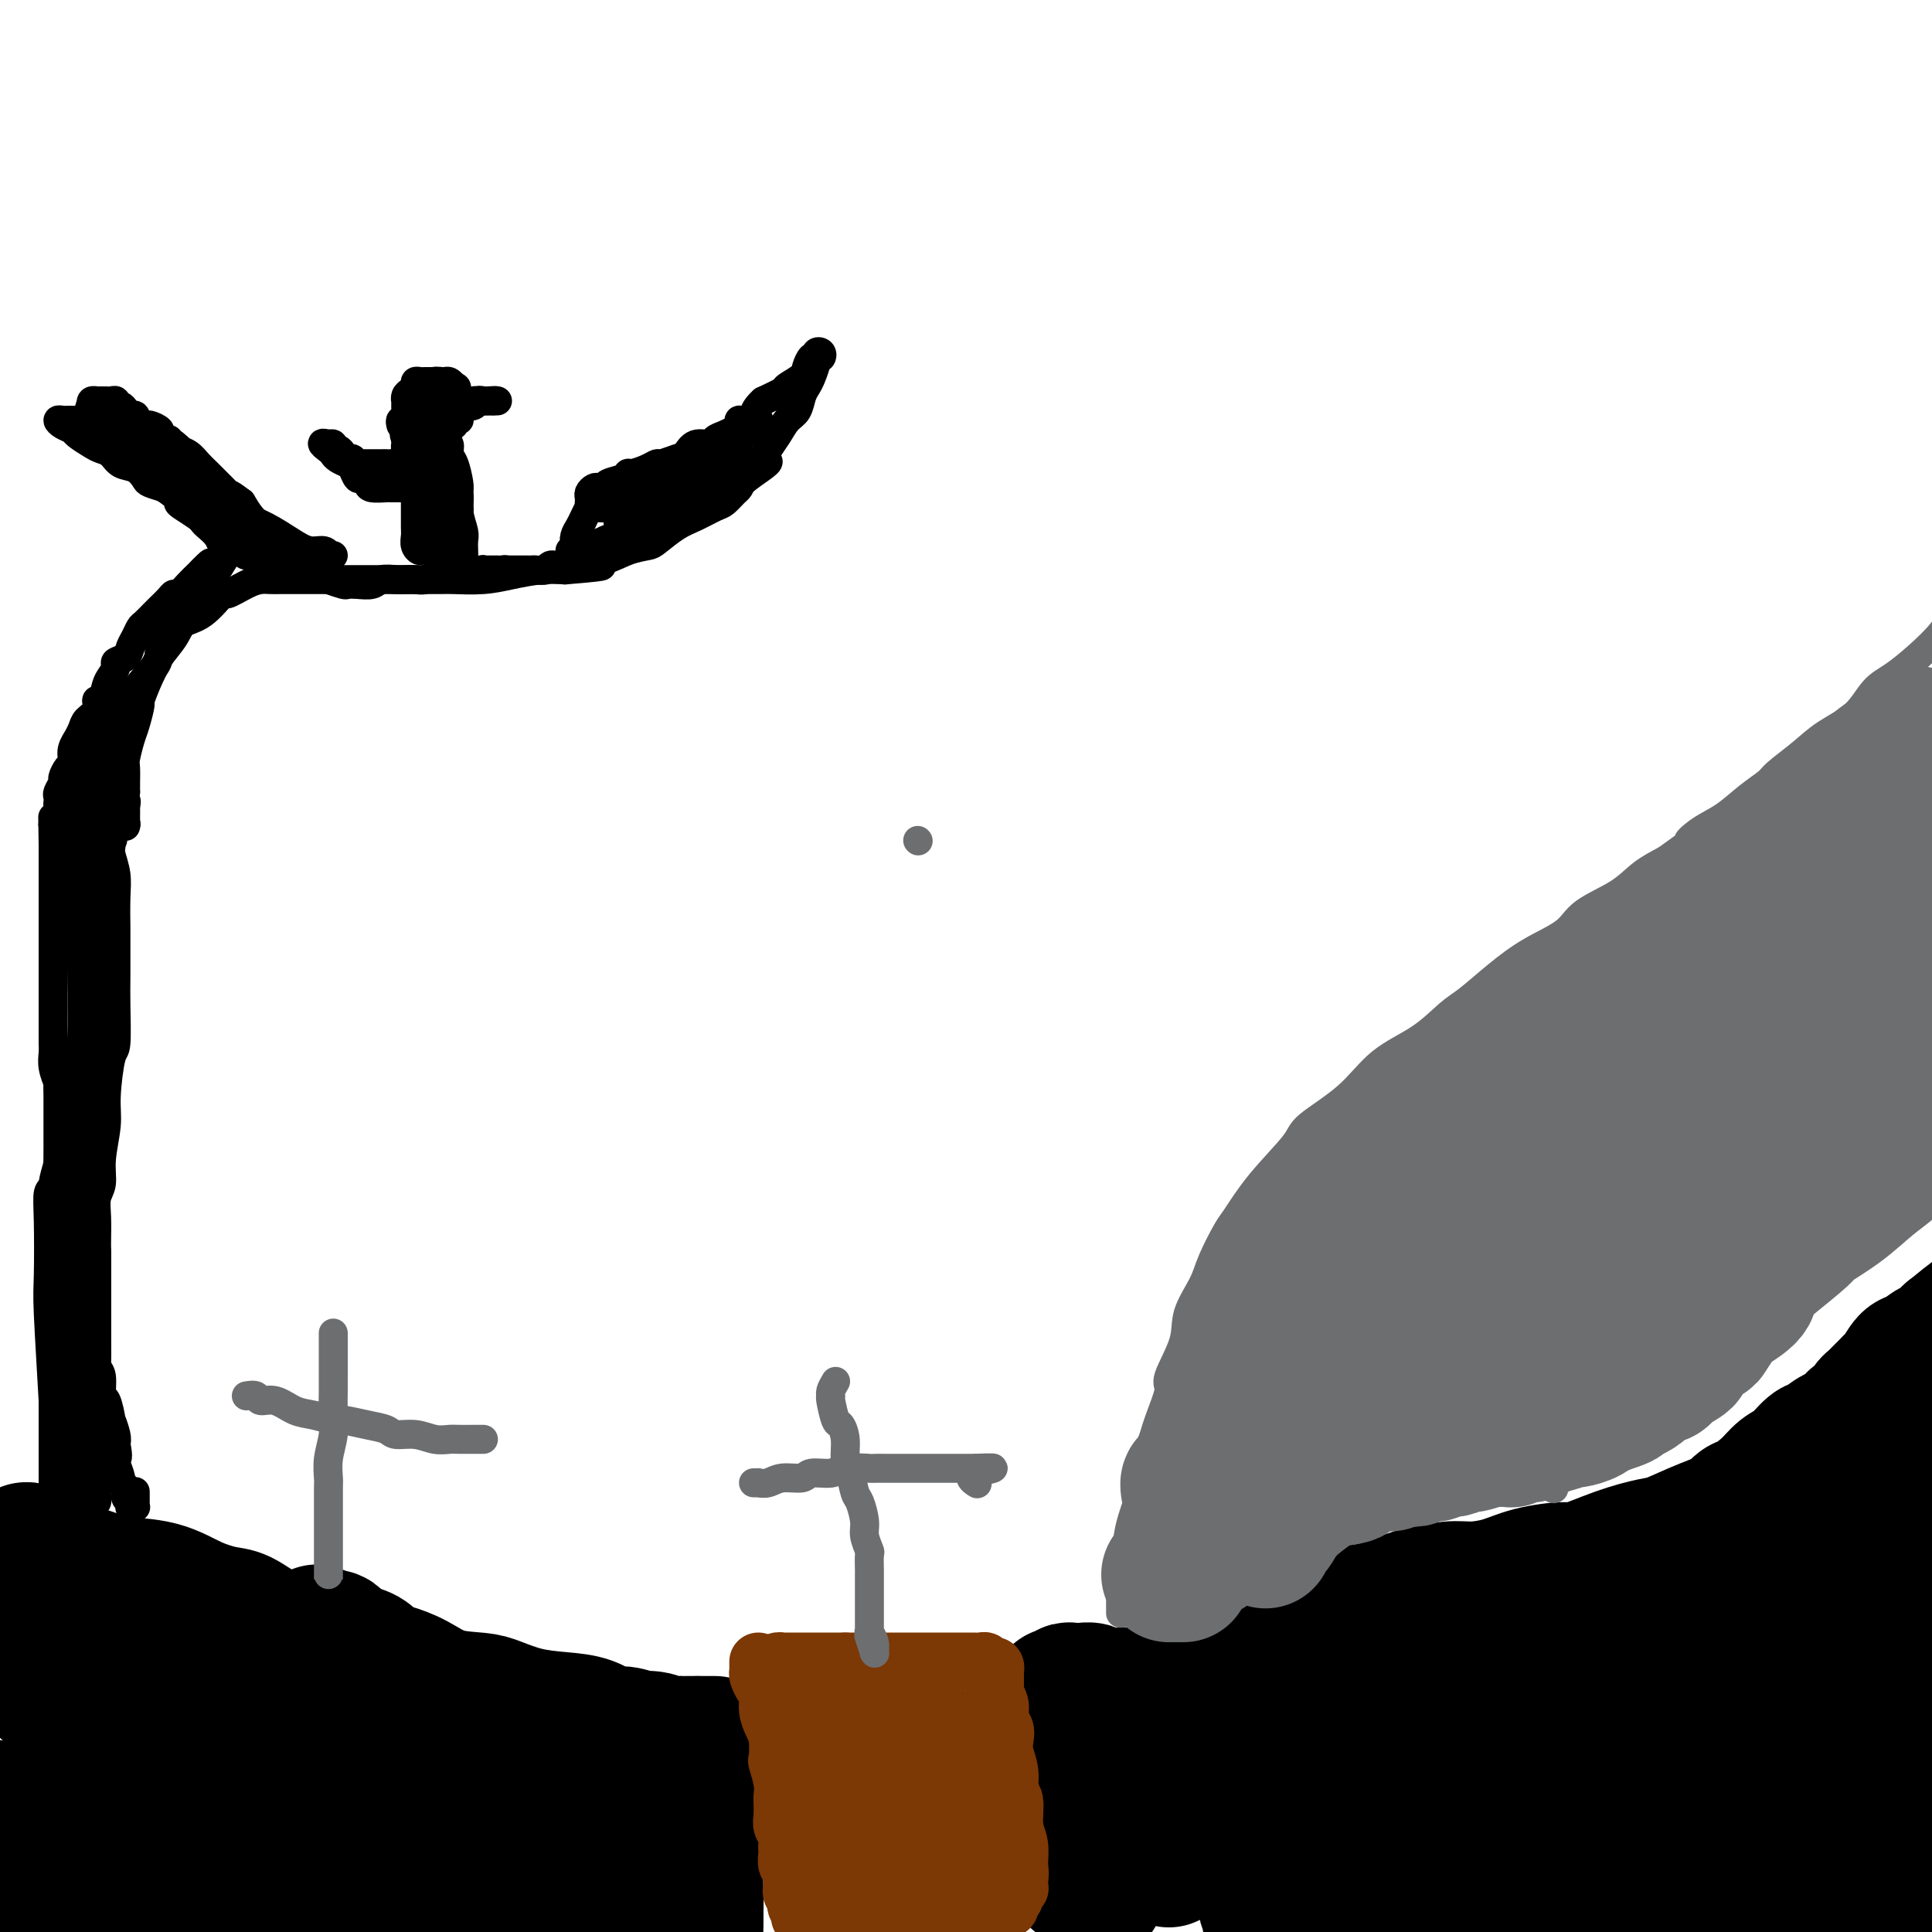 <svg viewBox='0 0 400 400' version='1.1' xmlns='http://www.w3.org/2000/svg' xmlns:xlink='http://www.w3.org/1999/xlink'><g fill='none' stroke='#000000' stroke-width='28' stroke-linecap='round' stroke-linejoin='round'><path d='M7,323c-0.285,-0.852 -0.571,-1.704 -1,-2c-0.429,-0.296 -1.002,-0.035 -1,0c0.002,0.035 0.577,-0.156 1,0c0.423,0.156 0.692,0.658 1,1c0.308,0.342 0.653,0.524 2,1c1.347,0.476 3.695,1.247 6,2c2.305,0.753 4.567,1.487 6,2c1.433,0.513 2.038,0.804 4,1c1.962,0.196 5.283,0.297 8,1c2.717,0.703 4.831,2.009 7,3c2.169,0.991 4.392,1.669 6,2c1.608,0.331 2.600,0.316 4,1c1.400,0.684 3.209,2.067 5,3c1.791,0.933 3.565,1.417 5,2c1.435,0.583 2.530,1.267 4,2c1.470,0.733 3.315,1.516 4,2c0.685,0.484 0.210,0.669 0,1c-0.210,0.331 -0.157,0.807 0,1c0.157,0.193 0.416,0.103 0,0c-0.416,-0.103 -1.508,-0.220 -2,0c-0.492,0.220 -0.386,0.778 -2,1c-1.614,0.222 -4.949,0.110 -9,0c-4.051,-0.110 -8.818,-0.218 -14,-1c-5.182,-0.782 -10.779,-2.238 -16,-3c-5.221,-0.762 -10.064,-0.831 -13,-1c-2.936,-0.169 -3.963,-0.437 -6,-1c-2.037,-0.563 -5.082,-1.419 -7,-2c-1.918,-0.581 -2.709,-0.887 -4,-1c-1.291,-0.113 -3.083,-0.032 -4,0c-0.917,0.032 -0.958,0.016 -1,0'/><path d='M-10,338c-8.200,-1.196 -3.199,-0.185 -1,0c2.199,0.185 1.595,-0.454 3,0c1.405,0.454 4.820,2.003 11,4c6.180,1.997 15.127,4.444 20,6c4.873,1.556 5.673,2.223 10,4c4.327,1.777 12.181,4.665 18,7c5.819,2.335 9.603,4.116 14,6c4.397,1.884 9.407,3.871 12,5c2.593,1.129 2.769,1.399 4,2c1.231,0.601 3.515,1.532 5,2c1.485,0.468 2.169,0.472 3,1c0.831,0.528 1.807,1.578 2,2c0.193,0.422 -0.397,0.214 -1,0c-0.603,-0.214 -1.220,-0.435 -3,-1c-1.780,-0.565 -4.723,-1.475 -9,-3c-4.277,-1.525 -9.890,-3.666 -16,-6c-6.110,-2.334 -12.719,-4.863 -16,-6c-3.281,-1.137 -3.234,-0.883 -6,-2c-2.766,-1.117 -8.343,-3.606 -12,-5c-3.657,-1.394 -5.392,-1.695 -7,-2c-1.608,-0.305 -3.089,-0.615 -5,-1c-1.911,-0.385 -4.251,-0.847 -5,-1c-0.749,-0.153 0.094,0.002 0,0c-0.094,-0.002 -1.125,-0.161 -1,0c0.125,0.161 1.405,0.640 5,3c3.595,2.360 9.506,6.599 13,9c3.494,2.401 4.572,2.962 9,5c4.428,2.038 12.208,5.553 18,8c5.792,2.447 9.597,3.825 13,5c3.403,1.175 6.404,2.147 9,3c2.596,0.853 4.788,1.588 6,2c1.212,0.412 1.444,0.501 2,1c0.556,0.499 1.437,1.408 2,2c0.563,0.592 0.808,0.869 -1,1c-1.808,0.131 -5.670,0.118 -8,0c-2.330,-0.118 -3.127,-0.339 -7,-1c-3.873,-0.661 -10.821,-1.760 -17,-3c-6.179,-1.240 -11.590,-2.620 -17,-4'/><path d='M37,381c-10.613,-1.592 -12.145,-2.073 -17,-3c-4.855,-0.927 -13.034,-2.301 -17,-3c-3.966,-0.699 -3.717,-0.722 -6,-1c-2.283,-0.278 -7.096,-0.810 -10,-1c-2.904,-0.190 -3.900,-0.038 -5,0c-1.100,0.038 -2.304,-0.038 -3,0c-0.696,0.038 -0.885,0.189 -1,0c-0.115,-0.189 -0.157,-0.718 1,0c1.157,0.718 3.514,2.684 8,5c4.486,2.316 11.102,4.982 18,8c6.898,3.018 14.079,6.389 18,8c3.921,1.611 4.581,1.463 8,3c3.419,1.537 9.595,4.758 15,7c5.405,2.242 10.038,3.503 14,5c3.962,1.497 7.255,3.229 9,4c1.745,0.771 1.944,0.580 3,1c1.056,0.420 2.968,1.450 5,2c2.032,0.550 4.184,0.621 5,1c0.816,0.379 0.298,1.065 0,1c-0.298,-0.065 -0.374,-0.883 -1,-1c-0.626,-0.117 -1.801,0.465 -4,0c-2.199,-0.465 -5.424,-1.979 -10,-4c-4.576,-2.021 -10.505,-4.549 -17,-7c-6.495,-2.451 -13.555,-4.827 -17,-6c-3.445,-1.173 -3.273,-1.145 -6,-2c-2.727,-0.855 -8.351,-2.592 -12,-4c-3.649,-1.408 -5.323,-2.486 -7,-3c-1.677,-0.514 -3.358,-0.463 -5,-1c-1.642,-0.537 -3.244,-1.661 -4,-2c-0.756,-0.339 -0.667,0.109 -1,0c-0.333,-0.109 -1.088,-0.774 -1,-1c0.088,-0.226 1.019,-0.015 5,1c3.981,1.015 11.013,2.832 15,4c3.987,1.168 4.930,1.686 9,3c4.070,1.314 11.266,3.424 17,5c5.734,1.576 10.005,2.617 15,4c4.995,1.383 10.713,3.110 14,4c3.287,0.890 4.144,0.945 5,1'/><path d='M77,409c13.580,3.868 8.529,3.038 8,3c-0.529,-0.038 3.464,0.715 6,1c2.536,0.285 3.615,0.102 5,0c1.385,-0.102 3.076,-0.122 3,0c-0.076,0.122 -1.919,0.388 -3,0c-1.081,-0.388 -1.401,-1.428 -2,-2c-0.599,-0.572 -1.476,-0.674 -4,-2c-2.524,-1.326 -6.693,-3.875 -9,-5c-2.307,-1.125 -2.750,-0.825 -5,-2c-2.250,-1.175 -6.306,-3.824 -10,-6c-3.694,-2.176 -7.028,-3.879 -10,-6c-2.972,-2.121 -5.584,-4.659 -8,-7c-2.416,-2.341 -4.636,-4.484 -6,-6c-1.364,-1.516 -1.872,-2.403 -3,-4c-1.128,-1.597 -2.877,-3.902 -4,-6c-1.123,-2.098 -1.621,-3.988 -2,-6c-0.379,-2.012 -0.638,-4.147 -1,-5c-0.362,-0.853 -0.826,-0.425 -1,-1c-0.174,-0.575 -0.057,-2.154 0,-3c0.057,-0.846 0.056,-0.960 0,-1c-0.056,-0.040 -0.165,-0.008 0,0c0.165,0.008 0.606,-0.009 1,0c0.394,0.009 0.742,0.043 1,0c0.258,-0.043 0.425,-0.163 1,0c0.575,0.163 1.558,0.610 3,1c1.442,0.390 3.343,0.722 4,1c0.657,0.278 0.071,0.502 1,1c0.929,0.498 3.373,1.271 5,2c1.627,0.729 2.437,1.413 4,2c1.563,0.587 3.878,1.078 6,2c2.122,0.922 4.051,2.274 5,3c0.949,0.726 0.919,0.825 2,1c1.081,0.175 3.273,0.424 5,1c1.727,0.576 2.988,1.477 5,2c2.012,0.523 4.777,0.666 6,1c1.223,0.334 0.906,0.859 2,1c1.094,0.141 3.598,-0.103 6,0c2.402,0.103 4.701,0.551 7,1'/><path d='M95,370c4.045,0.403 3.657,-0.088 5,0c1.343,0.088 4.415,0.756 6,1c1.585,0.244 1.682,0.065 3,0c1.318,-0.065 3.856,-0.018 6,0c2.144,0.018 3.892,0.005 6,0c2.108,-0.005 4.574,-0.001 6,0c1.426,0.001 1.810,0.001 3,0c1.190,-0.001 3.184,-0.001 5,0c1.816,0.001 3.454,0.004 5,0c1.546,-0.004 3.001,-0.015 4,0c0.999,0.015 1.542,0.057 2,0c0.458,-0.057 0.830,-0.211 1,0c0.170,0.211 0.137,0.789 0,1c-0.137,0.211 -0.380,0.057 -1,0c-0.620,-0.057 -1.618,-0.016 -2,0c-0.382,0.016 -0.146,0.005 -1,0c-0.854,-0.005 -2.796,-0.006 -5,0c-2.204,0.006 -4.669,0.020 -6,0c-1.331,-0.020 -1.527,-0.074 -3,0c-1.473,0.074 -4.223,0.274 -7,0c-2.777,-0.274 -5.581,-1.024 -8,-2c-2.419,-0.976 -4.452,-2.179 -6,-3c-1.548,-0.821 -2.612,-1.259 -4,-2c-1.388,-0.741 -3.100,-1.783 -5,-3c-1.900,-1.217 -3.987,-2.609 -6,-4c-2.013,-1.391 -3.953,-2.781 -6,-4c-2.047,-1.219 -4.202,-2.268 -5,-3c-0.798,-0.732 -0.240,-1.147 -1,-2c-0.760,-0.853 -2.837,-2.144 -4,-3c-1.163,-0.856 -1.410,-1.277 -2,-2c-0.590,-0.723 -1.521,-1.750 -2,-2c-0.479,-0.250 -0.504,0.275 -1,0c-0.496,-0.275 -1.463,-1.352 -2,-2c-0.537,-0.648 -0.645,-0.867 -1,-1c-0.355,-0.133 -0.959,-0.181 -1,0c-0.041,0.181 0.479,0.590 1,1'/><path d='M69,340c-6.875,-4.467 -1.562,-0.634 1,1c2.562,1.634 2.371,1.070 3,1c0.629,-0.070 2.076,0.356 3,1c0.924,0.644 1.325,1.507 2,2c0.675,0.493 1.624,0.618 3,1c1.376,0.382 3.181,1.023 5,2c1.819,0.977 3.654,2.289 6,3c2.346,0.711 5.204,0.819 7,1c1.796,0.181 2.529,0.435 4,1c1.471,0.565 3.680,1.443 6,2c2.320,0.557 4.751,0.794 7,1c2.249,0.206 4.317,0.380 6,1c1.683,0.620 2.982,1.687 4,2c1.018,0.313 1.754,-0.126 3,0c1.246,0.126 3.002,0.818 4,1c0.998,0.182 1.237,-0.148 2,0c0.763,0.148 2.049,0.772 3,1c0.951,0.228 1.565,0.061 2,0c0.435,-0.061 0.689,-0.016 1,0c0.311,0.016 0.679,0.004 1,0c0.321,-0.004 0.596,-0.001 1,0c0.404,0.001 0.936,0.000 1,0c0.064,-0.000 -0.339,-0.000 0,0c0.339,0.000 1.419,0.000 2,0c0.581,-0.000 0.664,-0.000 1,0c0.336,0.000 0.924,0.001 1,0c0.076,-0.001 -0.360,-0.004 -1,0c-0.640,0.004 -1.485,0.015 -2,0c-0.515,-0.015 -0.699,-0.057 -2,0c-1.301,0.057 -3.720,0.211 -5,0c-1.280,-0.211 -1.422,-0.788 -3,-1c-1.578,-0.212 -4.594,-0.061 -7,0c-2.406,0.061 -4.203,0.030 -6,0'/><path d='M122,360c-5.349,-0.172 -6.222,-0.103 -7,0c-0.778,0.103 -1.459,0.239 -3,0c-1.541,-0.239 -3.940,-0.852 -6,-1c-2.060,-0.148 -3.781,0.171 -5,0c-1.219,-0.171 -1.935,-0.830 -3,-1c-1.065,-0.170 -2.480,0.151 -3,0c-0.520,-0.151 -0.147,-0.772 0,-1c0.147,-0.228 0.067,-0.062 0,0c-0.067,0.062 -0.123,0.020 0,0c0.123,-0.020 0.424,-0.017 1,0c0.576,0.017 1.426,0.047 2,0c0.574,-0.047 0.871,-0.171 2,0c1.129,0.171 3.090,0.637 5,1c1.910,0.363 3.770,0.622 6,1c2.230,0.378 4.829,0.876 6,1c1.171,0.124 0.915,-0.125 2,0c1.085,0.125 3.510,0.626 5,1c1.490,0.374 2.045,0.622 3,1c0.955,0.378 2.308,0.887 3,1c0.692,0.113 0.721,-0.172 1,0c0.279,0.172 0.807,0.799 1,1c0.193,0.201 0.052,-0.024 0,0c-0.052,0.024 -0.014,0.296 0,1c0.014,0.704 0.004,1.839 0,3c-0.004,1.161 -0.001,2.350 0,3c0.001,0.650 0.000,0.763 0,2c-0.000,1.237 0.000,3.597 0,6c-0.000,2.403 -0.001,4.847 0,7c0.001,2.153 0.003,4.013 0,6c-0.003,1.987 -0.012,4.102 0,5c0.012,0.898 0.044,0.581 0,1c-0.044,0.419 -0.166,1.574 0,2c0.166,0.426 0.619,0.122 1,0c0.381,-0.122 0.691,-0.061 1,0'/><path d='M134,400c0.510,5.327 0.785,1.145 1,-1c0.215,-2.145 0.369,-2.252 1,-3c0.631,-0.748 1.737,-2.137 2,-3c0.263,-0.863 -0.318,-1.199 0,-2c0.318,-0.801 1.535,-2.068 2,-3c0.465,-0.932 0.177,-1.529 0,-2c-0.177,-0.471 -0.244,-0.818 0,-1c0.244,-0.182 0.798,-0.201 1,0c0.202,0.201 0.053,0.620 0,1c-0.053,0.380 -0.010,0.720 0,1c0.010,0.280 -0.011,0.499 0,1c0.011,0.501 0.056,1.283 0,2c-0.056,0.717 -0.214,1.370 0,2c0.214,0.630 0.800,1.236 1,1c0.200,-0.236 0.015,-1.313 0,-2c-0.015,-0.687 0.139,-0.984 0,-2c-0.139,-1.016 -0.573,-2.752 -1,-4c-0.427,-1.248 -0.848,-2.009 -1,-3c-0.152,-0.991 -0.037,-2.213 0,-3c0.037,-0.787 -0.005,-1.140 0,-1c0.005,0.140 0.058,0.772 0,2c-0.058,1.228 -0.227,3.053 0,5c0.227,1.947 0.849,4.015 1,6c0.151,1.985 -0.170,3.886 0,5c0.170,1.114 0.829,1.440 1,2c0.171,0.560 -0.147,1.354 0,2c0.147,0.646 0.757,1.143 1,1c0.243,-0.143 0.118,-0.925 0,-1c-0.118,-0.075 -0.227,0.557 0,0c0.227,-0.557 0.792,-2.304 1,-4c0.208,-1.696 0.059,-3.342 0,-5c-0.059,-1.658 -0.030,-3.329 0,-5'/><path d='M144,386c0.309,-2.916 0.083,-3.205 0,-4c-0.083,-0.795 -0.022,-2.094 0,-3c0.022,-0.906 0.006,-1.417 0,-2c-0.006,-0.583 -0.002,-1.239 0,-1c0.002,0.239 0.000,1.371 0,3c-0.000,1.629 -0.000,3.753 0,6c0.000,2.247 0.000,4.617 0,7c-0.000,2.383 0.000,4.779 0,6c-0.000,1.221 -0.000,1.266 0,2c0.000,0.734 0.001,2.156 0,3c-0.001,0.844 -0.003,1.110 0,1c0.003,-0.110 0.011,-0.597 0,-1c-0.011,-0.403 -0.040,-0.724 0,-2c0.040,-1.276 0.151,-3.507 0,-6c-0.151,-2.493 -0.562,-5.248 -1,-8c-0.438,-2.752 -0.901,-5.501 -1,-7c-0.099,-1.499 0.166,-1.747 0,-3c-0.166,-1.253 -0.762,-3.512 -1,-5c-0.238,-1.488 -0.116,-2.206 0,-3c0.116,-0.794 0.227,-1.665 0,-2c-0.227,-0.335 -0.793,-0.133 -1,0c-0.207,0.133 -0.055,0.196 0,1c0.055,0.804 0.015,2.349 0,4c-0.015,1.651 -0.003,3.408 0,6c0.003,2.592 -0.003,6.018 0,8c0.003,1.982 0.014,2.521 0,4c-0.014,1.479 -0.055,3.897 0,6c0.055,2.103 0.204,3.890 0,5c-0.204,1.110 -0.762,1.543 -1,2c-0.238,0.457 -0.156,0.939 0,1c0.156,0.061 0.388,-0.301 0,-1c-0.388,-0.699 -1.394,-1.737 -2,-3c-0.606,-1.263 -0.812,-2.751 -2,-5c-1.188,-2.249 -3.358,-5.259 -4,-7c-0.642,-1.741 0.245,-2.212 0,-3c-0.245,-0.788 -1.623,-1.894 -3,-3'/><path d='M128,382c-1.998,-3.635 -1.494,-1.721 -2,-1c-0.506,0.721 -2.023,0.251 -3,1c-0.977,0.749 -1.413,2.717 -2,4c-0.587,1.283 -1.324,1.882 -2,3c-0.676,1.118 -1.292,2.755 -2,4c-0.708,1.245 -1.508,2.099 -2,3c-0.492,0.901 -0.674,1.851 -1,2c-0.326,0.149 -0.795,-0.502 -1,-1c-0.205,-0.498 -0.145,-0.844 0,-1c0.145,-0.156 0.374,-0.123 0,-1c-0.374,-0.877 -1.352,-2.666 -2,-4c-0.648,-1.334 -0.965,-2.215 -1,-3c-0.035,-0.785 0.212,-1.476 0,-2c-0.212,-0.524 -0.882,-0.882 -1,-1c-0.118,-0.118 0.315,0.003 1,0c0.685,-0.003 1.622,-0.130 2,0c0.378,0.130 0.197,0.518 1,1c0.803,0.482 2.590,1.057 4,2c1.410,0.943 2.441,2.252 3,3c0.559,0.748 0.644,0.933 1,1c0.356,0.067 0.982,0.014 1,0c0.018,-0.014 -0.572,0.011 -1,0c-0.428,-0.011 -0.694,-0.058 -2,0c-1.306,0.058 -3.652,0.222 -6,0c-2.348,-0.222 -4.697,-0.831 -6,-1c-1.303,-0.169 -1.560,0.101 -3,0c-1.440,-0.101 -4.065,-0.574 -6,-1c-1.935,-0.426 -3.181,-0.807 -4,-1c-0.819,-0.193 -1.211,-0.200 -1,0c0.211,0.200 1.024,0.607 2,1c0.976,0.393 2.115,0.774 3,1c0.885,0.226 1.518,0.298 3,1c1.482,0.702 3.814,2.034 7,3c3.186,0.966 7.227,1.565 9,2c1.773,0.435 1.279,0.704 2,1c0.721,0.296 2.656,0.618 4,1c1.344,0.382 2.098,0.823 2,1c-0.098,0.177 -1.049,0.088 -2,0'/><path d='M123,400c4.445,1.452 1.058,-0.418 -1,-1c-2.058,-0.582 -2.785,0.126 -4,0c-1.215,-0.126 -2.917,-1.085 -5,-2c-2.083,-0.915 -4.547,-1.787 -6,-2c-1.453,-0.213 -1.895,0.231 -2,0c-0.105,-0.231 0.125,-1.139 1,-2c0.875,-0.861 2.393,-1.675 3,-2c0.607,-0.325 0.304,-0.163 0,0'/><path d='M216,360c3.333,2.083 6.667,4.167 8,5c1.333,0.833 0.667,0.417 0,0'/><path d='M246,358c-0.453,-2.002 -0.906,-4.005 -1,-5c-0.094,-0.995 0.172,-0.984 0,-1c-0.172,-0.016 -0.781,-0.060 -1,0c-0.219,0.060 -0.048,0.224 0,1c0.048,0.776 -0.026,2.162 0,4c0.026,1.838 0.150,4.126 0,7c-0.150,2.874 -0.576,6.334 -1,8c-0.424,1.666 -0.846,1.540 -1,3c-0.154,1.460 -0.041,4.507 0,6c0.041,1.493 0.011,1.433 0,2c-0.011,0.567 -0.002,1.763 0,2c0.002,0.237 -0.002,-0.485 0,-1c0.002,-0.515 0.012,-0.825 0,-1c-0.012,-0.175 -0.044,-0.216 0,-1c0.044,-0.784 0.165,-2.311 0,-4c-0.165,-1.689 -0.618,-3.538 -1,-5c-0.382,-1.462 -0.695,-2.536 -1,-4c-0.305,-1.464 -0.603,-3.319 -1,-5c-0.397,-1.681 -0.894,-3.187 -1,-4c-0.106,-0.813 0.180,-0.933 0,-1c-0.180,-0.067 -0.827,-0.081 -1,0c-0.173,0.081 0.126,0.255 0,1c-0.126,0.745 -0.679,2.059 -1,4c-0.321,1.941 -0.412,4.510 -1,7c-0.588,2.490 -1.674,4.902 -2,7c-0.326,2.098 0.109,3.881 0,5c-0.109,1.119 -0.761,1.574 -1,2c-0.239,0.426 -0.066,0.823 0,1c0.066,0.177 0.025,0.132 0,0c-0.025,-0.132 -0.034,-0.353 0,-1c0.034,-0.647 0.112,-1.720 0,-3c-0.112,-1.280 -0.415,-2.768 -1,-5c-0.585,-2.232 -1.453,-5.209 -2,-8c-0.547,-2.791 -0.774,-5.395 -1,-8'/><path d='M228,361c-0.558,-4.335 0.047,-2.673 0,-3c-0.047,-0.327 -0.745,-2.645 -1,-4c-0.255,-1.355 -0.068,-1.748 0,-2c0.068,-0.252 0.018,-0.364 0,1c-0.018,1.364 -0.005,4.205 0,6c0.005,1.795 0.001,2.545 0,5c-0.001,2.455 -0.000,6.614 0,10c0.000,3.386 -0.000,5.997 0,8c0.000,2.003 0.001,3.396 0,5c-0.001,1.604 -0.003,3.419 0,4c0.003,0.581 0.012,-0.072 0,0c-0.012,0.072 -0.044,0.868 0,1c0.044,0.132 0.163,-0.402 0,-1c-0.163,-0.598 -0.607,-1.261 -1,-2c-0.393,-0.739 -0.736,-1.555 -1,-3c-0.264,-1.445 -0.449,-3.518 -1,-6c-0.551,-2.482 -1.467,-5.371 -2,-8c-0.533,-2.629 -0.683,-4.996 -1,-7c-0.317,-2.004 -0.803,-3.643 -1,-5c-0.197,-1.357 -0.106,-2.431 0,-3c0.106,-0.569 0.228,-0.632 0,-1c-0.228,-0.368 -0.804,-1.039 -1,-1c-0.196,0.039 -0.011,0.789 0,1c0.011,0.211 -0.151,-0.117 0,1c0.151,1.117 0.615,3.678 1,6c0.385,2.322 0.692,4.404 1,7c0.308,2.596 0.617,5.704 1,8c0.383,2.296 0.838,3.779 1,5c0.162,1.221 0.029,2.179 0,3c-0.029,0.821 0.046,1.505 0,2c-0.046,0.495 -0.211,0.800 0,1c0.211,0.200 0.799,0.295 1,0c0.201,-0.295 0.015,-0.981 0,-2c-0.015,-1.019 0.140,-2.370 0,-4c-0.140,-1.630 -0.573,-3.540 -1,-6c-0.427,-2.460 -0.846,-5.470 -1,-8c-0.154,-2.530 -0.044,-4.580 0,-6c0.044,-1.420 0.022,-2.210 0,-3'/><path d='M222,360c-0.214,-5.092 -0.249,-3.323 0,-3c0.249,0.323 0.784,-0.799 1,-1c0.216,-0.201 0.115,0.518 0,1c-0.115,0.482 -0.242,0.727 0,1c0.242,0.273 0.852,0.574 1,1c0.148,0.426 -0.168,0.976 0,2c0.168,1.024 0.820,2.523 1,3c0.180,0.477 -0.112,-0.068 0,0c0.112,0.068 0.629,0.750 1,1c0.371,0.250 0.598,0.068 1,0c0.402,-0.068 0.980,-0.021 1,0c0.020,0.021 -0.517,0.016 0,0c0.517,-0.016 2.088,-0.042 3,0c0.912,0.042 1.164,0.151 2,0c0.836,-0.151 2.255,-0.561 3,-1c0.745,-0.439 0.816,-0.906 1,-1c0.184,-0.094 0.482,0.186 1,0c0.518,-0.186 1.257,-0.839 2,-1c0.743,-0.161 1.490,0.168 2,0c0.510,-0.168 0.783,-0.833 1,-1c0.217,-0.167 0.379,0.165 1,0c0.621,-0.165 1.701,-0.828 3,-1c1.299,-0.172 2.815,0.147 4,0c1.185,-0.147 2.037,-0.760 3,-1c0.963,-0.240 2.037,-0.107 3,0c0.963,0.107 1.816,0.188 3,0c1.184,-0.188 2.700,-0.644 4,-1c1.300,-0.356 2.383,-0.610 4,-1c1.617,-0.390 3.768,-0.914 5,-1c1.232,-0.086 1.546,0.268 3,0c1.454,-0.268 4.049,-1.156 6,-2c1.951,-0.844 3.258,-1.643 5,-2c1.742,-0.357 3.917,-0.273 6,-1c2.083,-0.727 4.072,-2.264 5,-3c0.928,-0.736 0.795,-0.672 2,-1c1.205,-0.328 3.747,-1.050 6,-2c2.253,-0.950 4.215,-2.129 6,-3c1.785,-0.871 3.392,-1.436 5,-2'/><path d='M317,340c7.023,-2.615 4.082,-1.152 4,-1c-0.082,0.152 2.696,-1.006 5,-2c2.304,-0.994 4.135,-1.823 6,-3c1.865,-1.177 3.765,-2.701 6,-4c2.235,-1.299 4.805,-2.373 6,-3c1.195,-0.627 1.014,-0.807 2,-2c0.986,-1.193 3.138,-3.400 5,-5c1.862,-1.600 3.432,-2.593 5,-4c1.568,-1.407 3.133,-3.229 4,-4c0.867,-0.771 1.037,-0.490 2,-1c0.963,-0.510 2.718,-1.809 4,-3c1.282,-1.191 2.089,-2.273 3,-3c0.911,-0.727 1.925,-1.098 3,-2c1.075,-0.902 2.211,-2.336 3,-3c0.789,-0.664 1.230,-0.560 2,-1c0.770,-0.440 1.869,-1.425 3,-2c1.131,-0.575 2.293,-0.742 3,-1c0.707,-0.258 0.959,-0.608 1,-1c0.041,-0.392 -0.129,-0.826 0,-1c0.129,-0.174 0.555,-0.088 1,0c0.445,0.088 0.907,0.178 1,0c0.093,-0.178 -0.183,-0.624 0,-1c0.183,-0.376 0.826,-0.682 1,-1c0.174,-0.318 -0.122,-0.649 0,-1c0.122,-0.351 0.662,-0.722 1,-1c0.338,-0.278 0.475,-0.464 1,-1c0.525,-0.536 1.438,-1.424 2,-2c0.562,-0.576 0.774,-0.842 1,-1c0.226,-0.158 0.466,-0.210 1,-1c0.534,-0.790 1.361,-2.320 2,-3c0.639,-0.680 1.088,-0.511 2,-1c0.912,-0.489 2.285,-1.637 3,-2c0.715,-0.363 0.770,0.061 1,0c0.230,-0.061 0.633,-0.605 1,-1c0.367,-0.395 0.696,-0.642 1,-1c0.304,-0.358 0.582,-0.827 1,-1c0.418,-0.173 0.977,-0.049 1,0c0.023,0.049 -0.488,0.025 -1,0'/><path d='M404,276c9.382,-7.757 2.836,-1.649 0,1c-2.836,2.649 -1.961,1.841 -2,2c-0.039,0.159 -0.990,1.286 -2,2c-1.010,0.714 -2.077,1.014 -3,2c-0.923,0.986 -1.700,2.658 -3,4c-1.300,1.342 -3.123,2.353 -5,4c-1.877,1.647 -3.807,3.931 -5,5c-1.193,1.069 -1.650,0.922 -3,2c-1.350,1.078 -3.593,3.382 -6,5c-2.407,1.618 -4.977,2.552 -7,4c-2.023,1.448 -3.499,3.412 -6,5c-2.501,1.588 -6.026,2.801 -9,4c-2.974,1.199 -5.397,2.384 -7,3c-1.603,0.616 -2.384,0.665 -4,1c-1.616,0.335 -4.065,0.958 -7,2c-2.935,1.042 -6.357,2.504 -8,3c-1.643,0.496 -1.508,0.027 -3,0c-1.492,-0.027 -4.611,0.389 -7,1c-2.389,0.611 -4.050,1.417 -6,2c-1.950,0.583 -4.190,0.944 -6,1c-1.810,0.056 -3.189,-0.191 -5,0c-1.811,0.191 -4.054,0.822 -5,1c-0.946,0.178 -0.594,-0.097 -1,0c-0.406,0.097 -1.570,0.566 -3,1c-1.430,0.434 -3.128,0.834 -4,1c-0.872,0.166 -0.919,0.100 -1,0c-0.081,-0.100 -0.197,-0.232 -1,0c-0.803,0.232 -2.294,0.830 -3,1c-0.706,0.170 -0.629,-0.088 -1,0c-0.371,0.088 -1.191,0.520 -2,1c-0.809,0.480 -1.606,1.006 -2,1c-0.394,-0.006 -0.385,-0.544 -1,0c-0.615,0.544 -1.855,2.172 -3,3c-1.145,0.828 -2.196,0.857 -3,1c-0.804,0.143 -1.360,0.399 -2,1c-0.640,0.601 -1.365,1.546 -2,2c-0.635,0.454 -1.182,0.415 -2,1c-0.818,0.585 -1.909,1.792 -3,3'/><path d='M261,346c-2.605,1.881 -1.619,1.082 -2,1c-0.381,-0.082 -2.130,0.552 -3,1c-0.870,0.448 -0.860,0.708 -1,1c-0.140,0.292 -0.429,0.614 -1,1c-0.571,0.386 -1.424,0.834 -2,1c-0.576,0.166 -0.875,0.048 -1,0c-0.125,-0.048 -0.075,-0.028 0,0c0.075,0.028 0.175,0.064 0,0c-0.175,-0.064 -0.625,-0.227 -1,0c-0.375,0.227 -0.675,0.846 -1,1c-0.325,0.154 -0.673,-0.155 -1,0c-0.327,0.155 -0.631,0.774 -1,1c-0.369,0.226 -0.802,0.060 -1,0c-0.198,-0.060 -0.161,-0.015 -1,0c-0.839,0.015 -2.554,0.000 -3,0c-0.446,-0.000 0.376,0.015 0,0c-0.376,-0.015 -1.950,-0.060 -3,0c-1.050,0.060 -1.576,0.226 -2,0c-0.424,-0.226 -0.747,-0.845 -1,-1c-0.253,-0.155 -0.435,0.154 -1,0c-0.565,-0.154 -1.513,-0.772 -2,-1c-0.487,-0.228 -0.515,-0.065 -1,0c-0.485,0.065 -1.428,0.031 -2,0c-0.572,-0.031 -0.773,-0.061 -1,0c-0.227,0.061 -0.481,0.211 -1,0c-0.519,-0.211 -1.305,-0.785 -2,-1c-0.695,-0.215 -1.301,-0.071 -2,0c-0.699,0.071 -1.492,0.070 -2,0c-0.508,-0.070 -0.730,-0.209 -1,0c-0.270,0.209 -0.588,0.767 -1,1c-0.412,0.233 -0.919,0.140 -1,0c-0.081,-0.140 0.262,-0.326 1,0c0.738,0.326 1.869,1.163 3,2'/><path d='M223,353c1.249,0.713 2.370,1.494 4,2c1.630,0.506 3.769,0.737 5,1c1.231,0.263 1.554,0.558 3,1c1.446,0.442 4.014,1.033 6,2c1.986,0.967 3.389,2.311 5,3c1.611,0.689 3.429,0.722 5,2c1.571,1.278 2.894,3.801 4,5c1.106,1.199 1.995,1.072 3,2c1.005,0.928 2.125,2.909 3,5c0.875,2.091 1.503,4.293 2,6c0.497,1.707 0.861,2.919 1,4c0.139,1.081 0.051,2.031 0,3c-0.051,0.969 -0.067,1.957 0,3c0.067,1.043 0.215,2.142 0,3c-0.215,0.858 -0.794,1.476 -1,2c-0.206,0.524 -0.040,0.954 0,1c0.040,0.046 -0.045,-0.291 0,-1c0.045,-0.709 0.222,-1.791 0,-2c-0.222,-0.209 -0.841,0.454 -1,-1c-0.159,-1.454 0.142,-5.024 0,-7c-0.142,-1.976 -0.728,-2.358 -1,-4c-0.272,-1.642 -0.230,-4.544 0,-7c0.230,-2.456 0.649,-4.467 1,-6c0.351,-1.533 0.634,-2.588 1,-3c0.366,-0.412 0.816,-0.180 1,0c0.184,0.180 0.102,0.308 0,2c-0.102,1.692 -0.224,4.949 0,9c0.224,4.051 0.793,8.898 1,13c0.207,4.102 0.054,7.460 0,9c-0.054,1.540 -0.007,1.262 0,2c0.007,0.738 -0.026,2.492 0,4c0.026,1.508 0.112,2.769 0,3c-0.112,0.231 -0.421,-0.568 0,-1c0.421,-0.432 1.571,-0.497 2,-1c0.429,-0.503 0.136,-1.444 1,-4c0.864,-2.556 2.887,-6.727 5,-12c2.113,-5.273 4.318,-11.650 6,-16c1.682,-4.350 2.841,-6.675 4,-9'/><path d='M283,366c2.906,-6.896 1.171,-2.637 1,-2c-0.171,0.637 1.222,-2.350 2,-4c0.778,-1.650 0.939,-1.963 1,-2c0.061,-0.037 0.020,0.202 0,1c-0.020,0.798 -0.020,2.153 0,3c0.020,0.847 0.059,1.185 0,4c-0.059,2.815 -0.215,8.109 -1,13c-0.785,4.891 -2.197,9.381 -3,13c-0.803,3.619 -0.996,6.366 -1,8c-0.004,1.634 0.183,2.154 0,3c-0.183,0.846 -0.734,2.019 -1,3c-0.266,0.981 -0.247,1.770 0,2c0.247,0.230 0.720,-0.100 1,-1c0.280,-0.900 0.365,-2.370 1,-3c0.635,-0.630 1.819,-0.418 3,-3c1.181,-2.582 2.358,-7.956 4,-13c1.642,-5.044 3.750,-9.756 5,-13c1.250,-3.244 1.641,-5.018 2,-6c0.359,-0.982 0.685,-1.172 1,-2c0.315,-0.828 0.620,-2.296 1,-3c0.380,-0.704 0.834,-0.645 1,0c0.166,0.645 0.045,1.877 0,3c-0.045,1.123 -0.012,2.139 0,5c0.012,2.861 0.004,7.569 0,12c-0.004,4.431 -0.003,8.585 0,12c0.003,3.415 0.008,6.091 0,8c-0.008,1.909 -0.030,3.050 0,4c0.030,0.950 0.111,1.708 0,2c-0.111,0.292 -0.416,0.118 0,0c0.416,-0.118 1.552,-0.180 3,-2c1.448,-1.820 3.207,-5.399 4,-8c0.793,-2.601 0.621,-4.223 2,-8c1.379,-3.777 4.310,-9.708 6,-14c1.690,-4.292 2.141,-6.946 3,-9c0.859,-2.054 2.127,-3.509 3,-5c0.873,-1.491 1.350,-3.017 2,-4c0.650,-0.983 1.471,-1.424 2,-2c0.529,-0.576 0.764,-1.288 1,-2'/><path d='M326,356c3.556,-8.209 0.945,-2.731 0,1c-0.945,3.731 -0.224,5.715 0,7c0.224,1.285 -0.049,1.870 0,5c0.049,3.130 0.420,8.803 0,13c-0.420,4.197 -1.631,6.917 -2,9c-0.369,2.083 0.103,3.528 0,5c-0.103,1.472 -0.783,2.972 -1,4c-0.217,1.028 0.027,1.584 0,2c-0.027,0.416 -0.325,0.690 0,1c0.325,0.310 1.274,0.655 2,-1c0.726,-1.655 1.230,-5.309 2,-7c0.770,-1.691 1.807,-1.420 3,-5c1.193,-3.580 2.544,-11.013 4,-17c1.456,-5.987 3.019,-10.528 4,-14c0.981,-3.472 1.381,-5.873 2,-8c0.619,-2.127 1.458,-3.979 2,-5c0.542,-1.021 0.786,-1.212 1,-2c0.214,-0.788 0.399,-2.175 1,-3c0.601,-0.825 1.619,-1.089 2,0c0.381,1.089 0.127,3.529 0,5c-0.127,1.471 -0.125,1.972 0,5c0.125,3.028 0.373,8.583 0,14c-0.373,5.417 -1.368,10.698 -2,15c-0.632,4.302 -0.902,7.627 -1,10c-0.098,2.373 -0.023,3.795 0,5c0.023,1.205 -0.006,2.192 0,3c0.006,0.808 0.048,1.435 0,2c-0.048,0.565 -0.184,1.068 0,1c0.184,-0.068 0.688,-0.707 1,-1c0.312,-0.293 0.430,-0.239 1,-2c0.570,-1.761 1.591,-5.338 3,-10c1.409,-4.662 3.204,-10.410 4,-16c0.796,-5.590 0.591,-11.023 1,-16c0.409,-4.977 1.433,-9.496 2,-12c0.567,-2.504 0.678,-2.991 1,-4c0.322,-1.009 0.856,-2.541 1,-4c0.144,-1.459 -0.102,-2.845 0,-4c0.102,-1.155 0.551,-2.077 1,-3'/><path d='M358,329c0.933,-6.760 0.267,-2.160 0,1c-0.267,3.160 -0.134,4.880 0,9c0.134,4.120 0.271,10.640 0,17c-0.271,6.360 -0.948,12.562 -1,16c-0.052,3.438 0.522,4.114 0,7c-0.522,2.886 -2.140,7.982 -3,12c-0.860,4.018 -0.963,6.956 -1,9c-0.037,2.044 -0.008,3.192 0,4c0.008,0.808 -0.003,1.275 0,2c0.003,0.725 0.021,1.708 0,2c-0.021,0.292 -0.082,-0.108 0,-1c0.082,-0.892 0.305,-2.278 1,-7c0.695,-4.722 1.861,-12.782 3,-17c1.139,-4.218 2.252,-4.594 3,-8c0.748,-3.406 1.132,-9.841 2,-15c0.868,-5.159 2.222,-9.040 3,-13c0.778,-3.960 0.982,-7.998 1,-10c0.018,-2.002 -0.149,-1.967 0,-3c0.149,-1.033 0.613,-3.134 1,-5c0.387,-1.866 0.696,-3.497 1,-5c0.304,-1.503 0.604,-2.879 1,-4c0.396,-1.121 0.887,-1.987 1,-2c0.113,-0.013 -0.153,0.826 0,1c0.153,0.174 0.725,-0.316 1,1c0.275,1.316 0.253,4.439 0,10c-0.253,5.561 -0.737,13.560 -1,18c-0.263,4.440 -0.305,5.321 -1,9c-0.695,3.679 -2.043,10.157 -3,15c-0.957,4.843 -1.524,8.051 -2,11c-0.476,2.949 -0.862,5.640 -1,7c-0.138,1.360 -0.030,1.390 0,2c0.030,0.610 -0.020,1.801 0,3c0.020,1.199 0.110,2.407 0,3c-0.110,0.593 -0.421,0.571 0,-1c0.421,-1.571 1.575,-4.692 2,-7c0.425,-2.308 0.121,-3.802 1,-8c0.879,-4.198 2.939,-11.099 5,-18'/><path d='M371,364c2.035,-8.367 3.124,-12.284 4,-17c0.876,-4.716 1.541,-10.230 2,-13c0.459,-2.770 0.711,-2.795 1,-5c0.289,-2.205 0.613,-6.591 1,-9c0.387,-2.409 0.836,-2.842 1,-4c0.164,-1.158 0.044,-3.040 0,-4c-0.044,-0.960 -0.010,-0.998 0,-1c0.010,-0.002 -0.002,0.032 0,1c0.002,0.968 0.019,2.872 0,4c-0.019,1.128 -0.073,1.482 0,6c0.073,4.518 0.275,13.202 0,18c-0.275,4.798 -1.026,5.712 -2,10c-0.974,4.288 -2.171,11.949 -3,18c-0.829,6.051 -1.290,10.490 -2,15c-0.710,4.510 -1.670,9.091 -2,12c-0.330,2.909 -0.029,4.146 0,5c0.029,0.854 -0.215,1.325 0,2c0.215,0.675 0.889,1.553 1,2c0.111,0.447 -0.340,0.464 0,0c0.340,-0.464 1.472,-1.409 2,-2c0.528,-0.591 0.452,-0.827 1,-4c0.548,-3.173 1.719,-9.281 3,-16c1.281,-6.719 2.671,-14.048 4,-21c1.329,-6.952 2.597,-13.525 4,-20c1.403,-6.475 2.940,-12.851 4,-16c1.060,-3.149 1.643,-3.069 2,-5c0.357,-1.931 0.488,-5.872 1,-8c0.512,-2.128 1.405,-2.442 2,-3c0.595,-0.558 0.892,-1.361 1,-2c0.108,-0.639 0.026,-1.113 0,-1c-0.026,0.113 0.005,0.815 0,1c-0.005,0.185 -0.045,-0.147 0,1c0.045,1.147 0.175,3.774 0,9c-0.175,5.226 -0.655,13.052 -1,17c-0.345,3.948 -0.557,4.017 -1,8c-0.443,3.983 -1.119,11.880 -2,18c-0.881,6.120 -1.966,10.463 -3,15c-1.034,4.537 -2.017,9.269 -3,14'/><path d='M386,389c-1.486,13.680 -0.202,6.381 0,5c0.202,-1.381 -0.680,3.157 -1,5c-0.320,1.843 -0.079,0.990 0,1c0.079,0.010 -0.005,0.883 0,1c0.005,0.117 0.100,-0.521 0,-1c-0.100,-0.479 -0.394,-0.799 0,-3c0.394,-2.201 1.475,-6.283 3,-12c1.525,-5.717 3.495,-13.071 5,-20c1.505,-6.929 2.546,-13.435 3,-17c0.454,-3.565 0.322,-4.191 1,-7c0.678,-2.809 2.167,-7.801 3,-11c0.833,-3.199 1.009,-4.607 1,-6c-0.009,-1.393 -0.203,-2.773 0,-4c0.203,-1.227 0.803,-2.300 1,-3c0.197,-0.700 -0.010,-1.027 0,-1c0.010,0.027 0.235,0.406 0,4c-0.235,3.594 -0.931,10.402 -1,14c-0.069,3.598 0.489,3.987 0,8c-0.489,4.013 -2.026,11.651 -3,18c-0.974,6.349 -1.385,11.409 -2,16c-0.615,4.591 -1.433,8.713 -2,12c-0.567,3.287 -0.884,5.738 -1,7c-0.116,1.262 -0.031,1.334 0,2c0.031,0.666 0.007,1.924 0,3c-0.007,1.076 0.004,1.969 0,2c-0.004,0.031 -0.022,-0.799 0,-1c0.022,-0.201 0.083,0.227 0,-1c-0.083,-1.227 -0.311,-4.110 0,-9c0.311,-4.890 1.159,-11.786 2,-17c0.841,-5.214 1.675,-8.745 2,-11c0.325,-2.255 0.142,-3.234 0,-4c-0.142,-0.766 -0.244,-1.319 0,-2c0.244,-0.681 0.835,-1.491 0,-1c-0.835,0.491 -3.096,2.283 -4,3c-0.904,0.717 -0.452,0.358 0,0'/></g>
<g fill='none' stroke='#7C3805' stroke-width='12' stroke-linecap='round' stroke-linejoin='round'><path d='M157,346c0.002,-0.933 0.003,-1.866 0,-2c-0.003,-0.134 -0.011,0.529 0,1c0.011,0.471 0.041,0.748 0,1c-0.041,0.252 -0.152,0.480 0,1c0.152,0.520 0.566,1.334 1,2c0.434,0.666 0.887,1.184 1,2c0.113,0.816 -0.114,1.928 0,3c0.114,1.072 0.570,2.103 1,3c0.430,0.897 0.833,1.659 1,3c0.167,1.341 0.097,3.261 0,4c-0.097,0.739 -0.222,0.299 0,1c0.222,0.701 0.791,2.544 1,4c0.209,1.456 0.060,2.525 0,3c-0.060,0.475 -0.030,0.354 0,1c0.030,0.646 0.061,2.057 0,3c-0.061,0.943 -0.212,1.417 0,2c0.212,0.583 0.788,1.273 1,2c0.212,0.727 0.061,1.490 0,2c-0.061,0.510 -0.030,0.767 0,1c0.030,0.233 0.061,0.444 0,1c-0.061,0.556 -0.212,1.458 0,2c0.212,0.542 0.789,0.724 1,1c0.211,0.276 0.057,0.647 0,1c-0.057,0.353 -0.016,0.687 0,1c0.016,0.313 0.008,0.605 0,1c-0.008,0.395 -0.016,0.893 0,1c0.016,0.107 0.056,-0.178 0,0c-0.056,0.178 -0.207,0.817 0,1c0.207,0.183 0.774,-0.091 1,0c0.226,0.091 0.113,0.545 0,1'/><path d='M165,393c1.257,7.437 0.399,2.529 0,1c-0.399,-1.529 -0.340,0.322 0,1c0.340,0.678 0.960,0.182 1,0c0.040,-0.182 -0.502,-0.049 0,0c0.502,0.049 2.047,0.013 3,0c0.953,-0.013 1.313,-0.003 2,0c0.687,0.003 1.701,0.001 3,0c1.299,-0.001 2.883,-0.000 4,0c1.117,0.000 1.768,0.000 3,0c1.232,-0.000 3.044,-0.000 4,0c0.956,0.000 1.056,0.000 2,0c0.944,-0.000 2.732,-0.000 4,0c1.268,0.000 2.016,0.000 3,0c0.984,-0.000 2.204,-0.000 3,0c0.796,0.000 1.169,0.000 2,0c0.831,-0.000 2.120,-0.000 3,0c0.880,0.000 1.350,0.001 2,0c0.650,-0.001 1.479,-0.003 2,0c0.521,0.003 0.732,0.012 1,0c0.268,-0.012 0.593,-0.044 1,0c0.407,0.044 0.898,0.166 1,0c0.102,-0.166 -0.183,-0.618 0,-1c0.183,-0.382 0.834,-0.694 1,-1c0.166,-0.306 -0.152,-0.607 0,-1c0.152,-0.393 0.773,-0.879 1,-1c0.227,-0.121 0.061,0.121 0,0c-0.061,-0.121 -0.017,-0.606 0,-1c0.017,-0.394 0.009,-0.697 0,-1'/><path d='M211,389c0.292,-1.410 0.022,-1.933 0,-3c-0.022,-1.067 0.205,-2.676 0,-4c-0.205,-1.324 -0.843,-2.364 -1,-4c-0.157,-1.636 0.168,-3.870 0,-5c-0.168,-1.130 -0.829,-1.156 -1,-2c-0.171,-0.844 0.146,-2.504 0,-4c-0.146,-1.496 -0.756,-2.827 -1,-4c-0.244,-1.173 -0.122,-2.188 0,-3c0.122,-0.812 0.243,-1.422 0,-2c-0.243,-0.578 -0.850,-1.125 -1,-2c-0.150,-0.875 0.156,-2.080 0,-3c-0.156,-0.920 -0.774,-1.557 -1,-2c-0.226,-0.443 -0.061,-0.692 0,-1c0.061,-0.308 0.016,-0.674 0,-1c-0.016,-0.326 -0.004,-0.613 0,-1c0.004,-0.387 -0.002,-0.875 0,-1c0.002,-0.125 0.011,0.111 0,0c-0.011,-0.111 -0.041,-0.569 0,-1c0.041,-0.431 0.152,-0.833 0,-1c-0.152,-0.167 -0.566,-0.097 -1,0c-0.434,0.097 -0.888,0.222 -1,0c-0.112,-0.222 0.118,-0.792 0,-1c-0.118,-0.208 -0.583,-0.056 -1,0c-0.417,0.056 -0.786,0.015 -1,0c-0.214,-0.015 -0.274,-0.004 -1,0c-0.726,0.004 -2.119,0.001 -3,0c-0.881,-0.001 -1.251,-0.000 -2,0c-0.749,0.000 -1.876,0.000 -3,0c-1.124,-0.000 -2.246,-0.000 -3,0c-0.754,0.000 -1.142,0.000 -2,0c-0.858,-0.000 -2.188,-0.000 -3,0c-0.812,0.000 -1.107,0.000 -2,0c-0.893,-0.000 -2.384,-0.000 -3,0c-0.616,0.000 -0.358,0.000 -1,0c-0.642,-0.000 -2.183,-0.000 -3,0c-0.817,0.000 -0.908,0.000 -1,0'/><path d='M175,344c-4.651,-0.000 -3.277,-0.000 -3,0c0.277,0.000 -0.542,0.000 -1,0c-0.458,-0.000 -0.557,-0.000 -1,0c-0.443,0.000 -1.232,0.000 -2,0c-0.768,-0.000 -1.516,-0.000 -2,0c-0.484,0.000 -0.703,0.000 -1,0c-0.297,-0.000 -0.672,-0.001 -1,0c-0.328,0.001 -0.610,0.003 -1,0c-0.390,-0.003 -0.889,-0.012 -1,0c-0.111,0.012 0.166,0.044 0,0c-0.166,-0.044 -0.773,-0.163 -1,0c-0.227,0.163 -0.073,0.609 0,1c0.073,0.391 0.064,0.727 0,1c-0.064,0.273 -0.185,0.484 0,1c0.185,0.516 0.675,1.338 1,3c0.325,1.662 0.483,4.165 1,6c0.517,1.835 1.392,3.002 2,5c0.608,1.998 0.947,4.828 1,7c0.053,2.172 -0.182,3.687 0,5c0.182,1.313 0.781,2.426 1,3c0.219,0.574 0.059,0.610 0,1c-0.059,0.390 -0.016,1.132 0,1c0.016,-0.132 0.004,-1.140 0,-2c-0.004,-0.860 -0.001,-1.571 0,-3c0.001,-1.429 0.000,-3.577 0,-6c-0.000,-2.423 -0.000,-5.123 0,-7c0.000,-1.877 0.000,-2.931 0,-4c-0.000,-1.069 -0.000,-2.152 0,-3c0.000,-0.848 0.000,-1.459 0,-2c-0.000,-0.541 -0.000,-1.012 0,-1c0.000,0.012 0.000,0.506 0,1'/><path d='M167,351c0.238,-3.515 0.833,0.199 1,2c0.167,1.801 -0.095,1.690 0,3c0.095,1.310 0.546,4.040 1,7c0.454,2.960 0.910,6.148 1,8c0.090,1.852 -0.186,2.367 0,4c0.186,1.633 0.834,4.383 1,7c0.166,2.617 -0.152,5.099 0,7c0.152,1.901 0.773,3.220 1,4c0.227,0.780 0.061,1.021 0,1c-0.061,-0.021 -0.017,-0.305 0,-1c0.017,-0.695 0.009,-1.803 0,-2c-0.009,-0.197 -0.017,0.516 0,-1c0.017,-1.516 0.060,-5.260 0,-7c-0.060,-1.740 -0.223,-1.475 0,-3c0.223,-1.525 0.830,-4.839 1,-8c0.170,-3.161 -0.099,-6.168 0,-9c0.099,-2.832 0.566,-5.489 1,-7c0.434,-1.511 0.833,-1.876 1,-3c0.167,-1.124 0.100,-3.006 0,-4c-0.100,-0.994 -0.233,-1.100 0,-1c0.233,0.100 0.833,0.405 1,1c0.167,0.595 -0.099,1.480 0,2c0.099,0.520 0.562,0.675 1,3c0.438,2.325 0.849,6.822 1,11c0.151,4.178 0.041,8.039 0,11c-0.041,2.961 -0.012,5.023 0,6c0.012,0.977 0.006,0.867 0,2c-0.006,1.133 -0.012,3.507 0,5c0.012,1.493 0.042,2.106 0,2c-0.042,-0.106 -0.156,-0.929 0,-2c0.156,-1.071 0.581,-2.390 1,-4c0.419,-1.610 0.833,-3.512 1,-6c0.167,-2.488 0.086,-5.562 0,-7c-0.086,-1.438 -0.178,-1.241 0,-3c0.178,-1.759 0.625,-5.474 1,-8c0.375,-2.526 0.679,-3.865 1,-5c0.321,-1.135 0.661,-2.068 1,-3'/><path d='M183,353c1.000,-6.041 0.999,-3.144 1,-2c0.001,1.144 0.004,0.533 0,1c-0.004,0.467 -0.015,2.010 0,4c0.015,1.990 0.057,4.426 0,6c-0.057,1.574 -0.211,2.288 0,5c0.211,2.712 0.788,7.424 1,11c0.212,3.576 0.061,6.017 0,8c-0.061,1.983 -0.031,3.508 0,5c0.031,1.492 0.064,2.951 0,4c-0.064,1.049 -0.223,1.687 0,2c0.223,0.313 0.830,0.299 1,0c0.170,-0.299 -0.095,-0.884 0,-2c0.095,-1.116 0.550,-2.762 1,-4c0.450,-1.238 0.895,-2.069 1,-4c0.105,-1.931 -0.129,-4.964 0,-8c0.129,-3.036 0.622,-6.075 1,-9c0.378,-2.925 0.641,-5.735 1,-8c0.359,-2.265 0.814,-3.986 1,-5c0.186,-1.014 0.101,-1.321 0,-2c-0.101,-0.679 -0.220,-1.731 0,-2c0.220,-0.269 0.777,0.246 1,1c0.223,0.754 0.112,1.748 0,2c-0.112,0.252 -0.226,-0.237 0,1c0.226,1.237 0.792,4.201 1,7c0.208,2.799 0.060,5.433 0,8c-0.060,2.567 -0.031,5.068 0,8c0.031,2.932 0.065,6.294 0,8c-0.065,1.706 -0.227,1.757 0,3c0.227,1.243 0.845,3.679 1,5c0.155,1.321 -0.152,1.526 0,2c0.152,0.474 0.762,1.218 1,1c0.238,-0.218 0.102,-1.399 0,-2c-0.102,-0.601 -0.171,-0.622 0,-2c0.171,-1.378 0.582,-4.112 1,-7c0.418,-2.888 0.843,-5.932 1,-8c0.157,-2.068 0.045,-3.162 0,-5c-0.045,-1.838 -0.022,-4.419 0,-7'/><path d='M197,368c0.537,-6.363 0.880,-6.770 1,-8c0.120,-1.230 0.017,-3.284 0,-4c-0.017,-0.716 0.052,-0.095 0,0c-0.052,0.095 -0.225,-0.338 0,0c0.225,0.338 0.849,1.446 1,2c0.151,0.554 -0.169,0.555 0,2c0.169,1.445 0.829,4.336 1,6c0.171,1.664 -0.147,2.103 0,4c0.147,1.897 0.757,5.253 1,8c0.243,2.747 0.118,4.885 0,7c-0.118,2.115 -0.228,4.208 0,6c0.228,1.792 0.793,3.282 1,4c0.207,0.718 0.055,0.663 0,1c-0.055,0.337 -0.015,1.064 0,1c0.015,-0.064 0.004,-0.920 0,-2c-0.004,-1.080 -0.001,-2.383 0,-3c0.001,-0.617 0.000,-0.547 0,-2c-0.000,-1.453 -0.000,-4.430 0,-7c0.000,-2.570 0.000,-4.733 0,-7c-0.000,-2.267 0.000,-4.636 0,-7c-0.000,-2.364 -0.000,-4.721 0,-6c0.000,-1.279 0.000,-1.479 0,-2c-0.000,-0.521 -0.001,-1.361 0,-2c0.001,-0.639 0.003,-1.076 0,-1c-0.003,0.076 -0.012,0.666 0,1c0.012,0.334 0.044,0.412 0,1c-0.044,0.588 -0.166,1.685 0,3c0.166,1.315 0.619,2.847 1,4c0.381,1.153 0.691,1.928 1,3c0.309,1.072 0.619,2.442 1,3c0.381,0.558 0.833,0.304 1,1c0.167,0.696 0.048,2.342 0,3c-0.048,0.658 -0.024,0.329 0,0'/></g>
<g fill='none' stroke='#6D6E70' stroke-width='6' stroke-linecap='round' stroke-linejoin='round'><path d='M173,286c-0.429,0.731 -0.858,1.462 -1,2c-0.142,0.538 0.005,0.884 0,1c-0.005,0.116 -0.160,0.002 0,1c0.160,0.998 0.634,3.108 1,4c0.366,0.892 0.623,0.564 1,1c0.377,0.436 0.874,1.634 1,3c0.126,1.366 -0.120,2.901 0,4c0.120,1.099 0.606,1.763 1,3c0.394,1.237 0.698,3.046 1,4c0.302,0.954 0.603,1.051 1,2c0.397,0.949 0.891,2.749 1,4c0.109,1.251 -0.167,1.955 0,3c0.167,1.045 0.777,2.433 1,3c0.223,0.567 0.060,0.313 0,1c-0.060,0.687 -0.016,2.316 0,3c0.016,0.684 0.004,0.425 0,1c-0.004,0.575 -0.001,1.984 0,3c0.001,1.016 0.000,1.638 0,2c-0.000,0.362 0.000,0.465 0,1c-0.000,0.535 -0.001,1.501 0,2c0.001,0.499 0.004,0.532 0,1c-0.004,0.468 -0.015,1.373 0,2c0.015,0.627 0.056,0.976 0,1c-0.056,0.024 -0.210,-0.278 0,0c0.210,0.278 0.785,1.135 1,2c0.215,0.865 0.072,1.737 0,2c-0.072,0.263 -0.071,-0.084 0,0c0.071,0.084 0.211,0.600 0,0c-0.211,-0.600 -0.775,-2.314 -1,-3c-0.225,-0.686 -0.113,-0.343 0,0'/><path d='M156,307c0.467,0.009 0.934,0.018 1,0c0.066,-0.018 -0.269,-0.061 0,0c0.269,0.061 1.143,0.228 2,0c0.857,-0.228 1.696,-0.849 3,-1c1.304,-0.151 3.072,0.170 4,0c0.928,-0.170 1.017,-0.830 2,-1c0.983,-0.170 2.862,0.151 4,0c1.138,-0.151 1.536,-0.772 3,-1c1.464,-0.228 3.993,-0.061 5,0c1.007,0.061 0.492,0.016 1,0c0.508,-0.016 2.038,-0.004 3,0c0.962,0.004 1.357,0.001 2,0c0.643,-0.001 1.535,-0.000 2,0c0.465,0.000 0.502,0.000 1,0c0.498,-0.000 1.457,-0.000 2,0c0.543,0.000 0.670,0.000 1,0c0.330,-0.000 0.862,-0.000 1,0c0.138,0.000 -0.117,0.000 0,0c0.117,-0.000 0.605,-0.000 1,0c0.395,0.000 0.697,0.000 1,0c0.303,-0.000 0.606,-0.000 1,0c0.394,0.000 0.879,0.000 1,0c0.121,-0.000 -0.122,-0.000 0,0c0.122,0.000 0.610,0.000 1,0c0.390,-0.000 0.682,-0.000 1,0c0.318,0.000 0.663,0.000 1,0c0.337,-0.000 0.668,-0.000 1,0c0.332,0.000 0.666,0.000 1,0'/><path d='M202,304c7.119,-0.357 1.917,0.250 0,1c-1.917,0.750 -0.548,1.643 0,2c0.548,0.357 0.274,0.179 0,0'/><path d='M311,269c0.032,-0.540 0.064,-1.079 0,-1c-0.064,0.079 -0.223,0.777 0,1c0.223,0.223 0.829,-0.030 1,0c0.171,0.030 -0.091,0.344 0,1c0.091,0.656 0.536,1.653 1,3c0.464,1.347 0.948,3.043 1,4c0.052,0.957 -0.327,1.176 0,2c0.327,0.824 1.359,2.252 2,4c0.641,1.748 0.890,3.816 1,5c0.110,1.184 0.081,1.483 0,2c-0.081,0.517 -0.214,1.251 0,2c0.214,0.749 0.776,1.511 1,2c0.224,0.489 0.112,0.705 0,1c-0.112,0.295 -0.222,0.671 0,1c0.222,0.329 0.777,0.613 1,1c0.223,0.387 0.112,0.877 0,1c-0.112,0.123 -0.227,-0.121 0,0c0.227,0.121 0.797,0.606 1,1c0.203,0.394 0.040,0.698 0,1c-0.040,0.302 0.042,0.602 0,1c-0.042,0.398 -0.207,0.894 0,1c0.207,0.106 0.788,-0.179 1,0c0.212,0.179 0.057,0.821 0,1c-0.057,0.179 -0.015,-0.106 0,0c0.015,0.106 0.004,0.602 0,1c-0.004,0.398 -0.002,0.699 0,1'/><path d='M321,305c1.486,5.812 0.202,2.342 0,1c-0.202,-1.342 0.678,-0.556 1,0c0.322,0.556 0.087,0.880 0,1c-0.087,0.120 -0.025,0.034 0,0c0.025,-0.034 0.012,-0.017 0,0'/><path d='M301,287c-0.050,-0.455 -0.100,-0.910 0,-1c0.100,-0.090 0.351,0.184 1,0c0.649,-0.184 1.698,-0.827 2,-1c0.302,-0.173 -0.142,0.123 0,0c0.142,-0.123 0.871,-0.667 2,-1c1.129,-0.333 2.658,-0.456 4,-1c1.342,-0.544 2.499,-1.508 4,-2c1.501,-0.492 3.348,-0.513 5,-1c1.652,-0.487 3.109,-1.440 4,-2c0.891,-0.560 1.215,-0.728 2,-1c0.785,-0.272 2.032,-0.648 3,-1c0.968,-0.352 1.657,-0.679 3,-1c1.343,-0.321 3.341,-0.636 4,-1c0.659,-0.364 -0.019,-0.778 0,-1c0.019,-0.222 0.736,-0.252 1,0c0.264,0.252 0.075,0.786 0,1c-0.075,0.214 -0.038,0.107 0,0'/><path d='M69,276c0.000,0.621 0.000,1.243 0,2c-0.000,0.757 -0.000,1.650 0,2c0.000,0.350 0.001,0.157 0,1c-0.001,0.843 -0.004,2.720 0,4c0.004,1.280 0.015,1.961 0,3c-0.015,1.039 -0.057,2.437 0,4c0.057,1.563 0.211,3.293 0,5c-0.211,1.707 -0.789,3.393 -1,5c-0.211,1.607 -0.057,3.137 0,4c0.057,0.863 0.015,1.060 0,2c-0.015,0.940 -0.004,2.622 0,4c0.004,1.378 0.001,2.453 0,3c-0.001,0.547 -0.000,0.566 0,1c0.000,0.434 0.000,1.282 0,2c-0.000,0.718 -0.000,1.307 0,2c0.000,0.693 0.000,1.492 0,2c-0.000,0.508 -0.000,0.727 0,1c0.000,0.273 0.000,0.599 0,1c-0.000,0.401 -0.000,0.875 0,1c0.000,0.125 0.000,-0.100 0,0c-0.000,0.100 -0.000,0.524 0,1c0.000,0.476 0.000,1.004 0,1c-0.000,-0.004 -0.000,-0.540 0,-1c0.000,-0.460 0.000,-0.846 0,-1c-0.000,-0.154 -0.000,-0.077 0,0'/><path d='M51,289c0.797,-0.128 1.594,-0.256 2,0c0.406,0.256 0.420,0.896 1,1c0.580,0.104 1.724,-0.327 3,0c1.276,0.327 2.683,1.411 4,2c1.317,0.589 2.545,0.682 4,1c1.455,0.318 3.137,0.860 4,1c0.863,0.140 0.909,-0.121 2,0c1.091,0.121 3.229,0.625 5,1c1.771,0.375 3.174,0.622 4,1c0.826,0.378 1.073,0.886 2,1c0.927,0.114 2.532,-0.166 4,0c1.468,0.166 2.799,0.776 4,1c1.201,0.224 2.273,0.060 3,0c0.727,-0.060 1.109,-0.016 2,0c0.891,0.016 2.291,0.004 3,0c0.709,-0.004 0.726,-0.001 1,0c0.274,0.001 0.805,0.000 1,0c0.195,-0.000 0.056,-0.000 0,0c-0.056,0.000 -0.028,0.000 0,0'/></g>
<g fill='none' stroke='#000000' stroke-width='6' stroke-linecap='round' stroke-linejoin='round'><path d='M23,171c0.030,1.558 0.061,3.116 0,4c-0.061,0.884 -0.212,1.095 0,2c0.212,0.905 0.789,2.503 1,4c0.211,1.497 0.056,2.892 0,5c-0.056,2.108 -0.014,4.930 0,6c0.014,1.070 0.001,0.389 0,2c-0.001,1.611 0.010,5.515 0,8c-0.010,2.485 -0.040,3.551 0,6c0.040,2.449 0.150,6.282 0,8c-0.150,1.718 -0.561,1.321 -1,3c-0.439,1.679 -0.906,5.435 -1,8c-0.094,2.565 0.185,3.938 0,6c-0.185,2.062 -0.834,4.813 -1,7c-0.166,2.187 0.152,3.811 0,5c-0.152,1.189 -0.773,1.942 -1,3c-0.227,1.058 -0.061,2.422 0,4c0.061,1.578 0.016,3.370 0,5c-0.016,1.630 -0.004,3.099 0,4c0.004,0.901 0.001,1.234 0,2c-0.001,0.766 -0.000,1.964 0,3c0.000,1.036 0.000,1.911 0,3c-0.000,1.089 -0.000,2.393 0,3c0.000,0.607 0.000,0.519 0,1c-0.000,0.481 -0.001,1.533 0,2c0.001,0.467 0.004,0.349 0,1c-0.004,0.651 -0.016,2.070 0,3c0.016,0.930 0.060,1.369 0,2c-0.060,0.631 -0.222,1.453 0,2c0.222,0.547 0.829,0.820 1,2c0.171,1.180 -0.094,3.268 0,4c0.094,0.732 0.547,0.108 1,1c0.453,0.892 0.905,3.301 1,4c0.095,0.699 -0.167,-0.312 0,0c0.167,0.312 0.762,1.946 1,3c0.238,1.054 0.119,1.527 0,2'/><path d='M24,299c0.636,3.139 0.227,2.987 0,3c-0.227,0.013 -0.272,0.192 0,1c0.272,0.808 0.861,2.244 1,3c0.139,0.756 -0.173,0.833 0,1c0.173,0.167 0.830,0.423 1,1c0.170,0.577 -0.147,1.475 0,2c0.147,0.525 0.757,0.677 1,1c0.243,0.323 0.118,0.817 0,1c-0.118,0.183 -0.228,0.056 0,0c0.228,-0.056 0.793,-0.040 1,0c0.207,0.040 0.055,0.103 0,0c-0.055,-0.103 -0.015,-0.374 0,-1c0.015,-0.626 0.004,-1.607 0,-2c-0.004,-0.393 -0.002,-0.196 0,0'/><path d='M18,174c0.417,0.000 0.833,0.000 1,0c0.167,0.000 0.083,0.000 0,0'/><path d='M18,174c2.113,0.087 4.227,0.175 5,0c0.773,-0.175 0.207,-0.612 0,-1c-0.207,-0.388 -0.055,-0.726 0,-1c0.055,-0.274 0.014,-0.484 0,-1c-0.014,-0.516 0.000,-1.337 0,-2c-0.000,-0.663 -0.015,-1.169 0,-2c0.015,-0.831 0.058,-1.989 0,-3c-0.058,-1.011 -0.218,-1.877 0,-3c0.218,-1.123 0.815,-2.504 1,-4c0.185,-1.496 -0.041,-3.108 0,-4c0.041,-0.892 0.348,-1.062 1,-2c0.652,-0.938 1.649,-2.642 2,-4c0.351,-1.358 0.056,-2.371 1,-4c0.944,-1.629 3.125,-3.876 4,-5c0.875,-1.124 0.442,-1.126 1,-2c0.558,-0.874 2.108,-2.621 3,-4c0.892,-1.379 1.127,-2.390 2,-3c0.873,-0.610 2.383,-0.819 4,-2c1.617,-1.181 3.339,-3.336 4,-4c0.661,-0.664 0.260,0.162 1,0c0.740,-0.162 2.619,-1.311 4,-2c1.381,-0.689 2.263,-0.917 3,-1c0.737,-0.083 1.327,-0.022 2,0c0.673,0.022 1.427,0.006 2,0c0.573,-0.006 0.965,-0.002 2,0c1.035,0.002 2.714,0.000 4,0c1.286,-0.000 2.180,-0.000 4,0c1.820,0.000 4.567,-0.000 6,0c1.433,0.000 1.551,0.001 3,0c1.449,-0.001 4.231,-0.003 7,0c2.769,0.003 5.527,0.011 7,0c1.473,-0.011 1.660,-0.042 3,0c1.340,0.042 3.833,0.155 6,0c2.167,-0.155 4.006,-0.580 6,-1c1.994,-0.420 4.141,-0.834 6,-1c1.859,-0.166 3.429,-0.083 5,0'/><path d='M117,118c11.999,-0.968 6.498,-0.887 5,-1c-1.498,-0.113 1.008,-0.418 3,-1c1.992,-0.582 3.470,-1.440 5,-2c1.530,-0.560 3.113,-0.823 4,-1c0.887,-0.177 1.077,-0.270 2,-1c0.923,-0.730 2.580,-2.097 4,-3c1.420,-0.903 2.604,-1.341 4,-2c1.396,-0.659 3.003,-1.540 4,-2c0.997,-0.460 1.384,-0.499 2,-1c0.616,-0.501 1.459,-1.463 2,-2c0.541,-0.537 0.778,-0.650 1,-1c0.222,-0.350 0.430,-0.936 1,-2c0.570,-1.064 1.503,-2.607 2,-3c0.497,-0.393 0.557,0.363 1,0c0.443,-0.363 1.271,-1.844 2,-3c0.729,-1.156 1.361,-1.987 2,-3c0.639,-1.013 1.284,-2.210 2,-3c0.716,-0.790 1.502,-1.175 2,-2c0.498,-0.825 0.708,-2.092 1,-3c0.292,-0.908 0.667,-1.458 1,-2c0.333,-0.542 0.624,-1.077 1,-2c0.376,-0.923 0.836,-2.234 1,-3c0.164,-0.766 0.031,-0.986 0,-1c-0.031,-0.014 0.041,0.179 0,0c-0.041,-0.179 -0.196,-0.729 0,-1c0.196,-0.271 0.743,-0.263 1,0c0.257,0.263 0.226,0.780 0,1c-0.226,0.220 -0.646,0.143 -1,0c-0.354,-0.143 -0.642,-0.351 -1,0c-0.358,0.351 -0.787,1.263 -1,2c-0.213,0.737 -0.212,1.301 -1,2c-0.788,0.699 -2.366,1.534 -3,2c-0.634,0.466 -0.324,0.562 -1,1c-0.676,0.438 -2.338,1.219 -4,2'/><path d='M158,83c-2.050,1.853 -1.676,2.485 -2,3c-0.324,0.515 -1.346,0.911 -2,1c-0.654,0.089 -0.939,-0.131 -1,0c-0.061,0.131 0.102,0.614 0,1c-0.102,0.386 -0.468,0.676 -1,1c-0.532,0.324 -1.231,0.682 -2,1c-0.769,0.318 -1.608,0.596 -2,1c-0.392,0.404 -0.336,0.935 -1,1c-0.664,0.065 -2.047,-0.337 -3,0c-0.953,0.337 -1.475,1.414 -2,2c-0.525,0.586 -1.051,0.683 -2,1c-0.949,0.317 -2.321,0.855 -3,1c-0.679,0.145 -0.666,-0.102 -1,0c-0.334,0.102 -1.014,0.552 -2,1c-0.986,0.448 -2.277,0.894 -3,1c-0.723,0.106 -0.876,-0.129 -1,0c-0.124,0.129 -0.218,0.622 -1,1c-0.782,0.378 -2.252,0.640 -3,1c-0.748,0.360 -0.775,0.817 -1,1c-0.225,0.183 -0.649,0.090 -1,0c-0.351,-0.090 -0.630,-0.178 -1,0c-0.370,0.178 -0.830,0.620 -1,1c-0.170,0.380 -0.048,0.696 0,1c0.048,0.304 0.024,0.595 0,1c-0.024,0.405 -0.049,0.923 0,1c0.049,0.077 0.170,-0.288 0,0c-0.170,0.288 -0.633,1.230 -1,2c-0.367,0.770 -0.639,1.369 -1,2c-0.361,0.631 -0.812,1.293 -1,2c-0.188,0.707 -0.114,1.457 0,2c0.114,0.543 0.268,0.877 0,1c-0.268,0.123 -0.957,0.033 -1,0c-0.043,-0.033 0.559,-0.009 1,0c0.441,0.009 0.720,0.005 1,0'/><path d='M120,114c-0.289,2.011 0.487,0.539 1,0c0.513,-0.539 0.763,-0.145 1,0c0.237,0.145 0.462,0.040 1,0c0.538,-0.040 1.391,-0.014 2,0c0.609,0.014 0.975,0.015 1,0c0.025,-0.015 -0.291,-0.045 0,0c0.291,0.045 1.190,0.167 2,0c0.810,-0.167 1.532,-0.621 2,-1c0.468,-0.379 0.684,-0.683 1,-1c0.316,-0.317 0.733,-0.648 1,-1c0.267,-0.352 0.385,-0.724 1,-1c0.615,-0.276 1.727,-0.455 2,-1c0.273,-0.545 -0.293,-1.454 0,-2c0.293,-0.546 1.444,-0.727 2,-1c0.556,-0.273 0.516,-0.637 1,-1c0.484,-0.363 1.491,-0.726 2,-1c0.509,-0.274 0.521,-0.458 1,-1c0.479,-0.542 1.424,-1.441 2,-2c0.576,-0.559 0.783,-0.777 1,-1c0.217,-0.223 0.443,-0.450 1,-1c0.557,-0.550 1.445,-1.424 2,-2c0.555,-0.576 0.778,-0.854 1,-1c0.222,-0.146 0.445,-0.161 1,-1c0.555,-0.839 1.444,-2.502 2,-3c0.556,-0.498 0.780,0.168 1,0c0.220,-0.168 0.437,-1.169 1,-2c0.563,-0.831 1.471,-1.490 2,-2c0.529,-0.510 0.679,-0.870 1,-1c0.321,-0.130 0.815,-0.031 1,0c0.185,0.031 0.062,-0.005 0,0c-0.062,0.005 -0.064,0.050 0,0c0.064,-0.050 0.194,-0.196 0,0c-0.194,0.196 -0.712,0.733 -1,1c-0.288,0.267 -0.347,0.264 -1,1c-0.653,0.736 -1.901,2.210 -3,3c-1.099,0.790 -2.050,0.895 -3,1'/><path d='M149,93c-1.804,1.297 -3.315,2.040 -5,3c-1.685,0.960 -3.544,2.138 -5,3c-1.456,0.862 -2.508,1.408 -4,2c-1.492,0.592 -3.423,1.228 -5,2c-1.577,0.772 -2.801,1.679 -4,2c-1.199,0.321 -2.374,0.056 -3,0c-0.626,-0.056 -0.703,0.099 0,0c0.703,-0.099 2.186,-0.450 3,-1c0.814,-0.550 0.960,-1.299 2,-2c1.040,-0.701 2.975,-1.354 5,-2c2.025,-0.646 4.139,-1.283 6,-2c1.861,-0.717 3.468,-1.513 5,-2c1.532,-0.487 2.990,-0.666 4,-1c1.010,-0.334 1.574,-0.822 2,-1c0.426,-0.178 0.714,-0.044 1,0c0.286,0.044 0.570,-0.001 1,0c0.430,0.001 1.005,0.047 1,0c-0.005,-0.047 -0.589,-0.189 -1,0c-0.411,0.189 -0.649,0.708 -1,1c-0.351,0.292 -0.815,0.357 -2,1c-1.185,0.643 -3.090,1.864 -5,3c-1.910,1.136 -3.824,2.186 -5,3c-1.176,0.814 -1.613,1.390 -3,2c-1.387,0.610 -3.723,1.254 -5,2c-1.277,0.746 -1.494,1.595 -2,2c-0.506,0.405 -1.300,0.365 -1,0c0.300,-0.365 1.694,-1.057 3,-2c1.306,-0.943 2.525,-2.137 5,-3c2.475,-0.863 6.207,-1.394 8,-2c1.793,-0.606 1.645,-1.286 3,-2c1.355,-0.714 4.211,-1.461 6,-2c1.789,-0.539 2.511,-0.868 3,-1c0.489,-0.132 0.744,-0.066 1,0'/><path d='M157,96c4.246,-1.522 0.862,0.674 -1,2c-1.862,1.326 -2.203,1.784 -4,3c-1.797,1.216 -5.049,3.190 -7,4c-1.951,0.810 -2.602,0.455 -4,1c-1.398,0.545 -3.543,1.989 -6,3c-2.457,1.011 -5.226,1.587 -7,2c-1.774,0.413 -2.553,0.661 -3,1c-0.447,0.339 -0.560,0.769 -1,1c-0.440,0.231 -1.205,0.264 -1,0c0.205,-0.264 1.380,-0.826 2,-1c0.620,-0.174 0.683,0.041 1,0c0.317,-0.041 0.887,-0.336 2,-1c1.113,-0.664 2.769,-1.695 4,-2c1.231,-0.305 2.039,0.116 3,0c0.961,-0.116 2.077,-0.770 3,-1c0.923,-0.230 1.655,-0.035 2,0c0.345,0.035 0.305,-0.089 0,0c-0.305,0.089 -0.875,0.391 -2,1c-1.125,0.609 -2.805,1.526 -4,2c-1.195,0.474 -1.906,0.504 -3,1c-1.094,0.496 -2.572,1.457 -4,2c-1.428,0.543 -2.806,0.666 -4,1c-1.194,0.334 -2.203,0.878 -3,1c-0.797,0.122 -1.383,-0.177 -2,0c-0.617,0.177 -1.264,0.832 -2,1c-0.736,0.168 -1.559,-0.151 -2,0c-0.441,0.151 -0.499,0.773 -1,1c-0.501,0.227 -1.444,0.061 -2,0c-0.556,-0.061 -0.726,-0.016 -1,0c-0.274,0.016 -0.651,0.004 -1,0c-0.349,-0.004 -0.671,-0.001 -1,0c-0.329,0.001 -0.666,0.000 -1,0c-0.334,-0.000 -0.667,-0.000 -1,0c-0.333,0.000 -0.667,0.000 -1,0'/><path d='M105,118c-3.643,0.619 -1.749,0.166 -1,0c0.749,-0.166 0.354,-0.044 0,0c-0.354,0.044 -0.669,0.011 -1,0c-0.331,-0.011 -0.680,0.001 -1,0c-0.320,-0.001 -0.610,-0.014 -1,0c-0.390,0.014 -0.878,0.056 -1,0c-0.122,-0.056 0.122,-0.211 0,0c-0.122,0.211 -0.610,0.789 -1,1c-0.390,0.211 -0.681,0.057 -1,0c-0.319,-0.057 -0.667,-0.015 -1,0c-0.333,0.015 -0.653,0.004 -1,0c-0.347,-0.004 -0.722,-0.002 -1,0c-0.278,0.002 -0.459,0.004 -1,0c-0.541,-0.004 -1.443,-0.015 -2,0c-0.557,0.015 -0.768,0.057 -1,0c-0.232,-0.057 -0.484,-0.211 -1,0c-0.516,0.211 -1.297,0.788 -2,1c-0.703,0.212 -1.328,0.061 -2,0c-0.672,-0.061 -1.391,-0.030 -2,0c-0.609,0.030 -1.109,0.060 -2,0c-0.891,-0.060 -2.173,-0.212 -3,0c-0.827,0.212 -1.198,0.786 -2,1c-0.802,0.214 -2.036,0.069 -3,0c-0.964,-0.069 -1.658,-0.061 -2,0c-0.342,0.061 -0.332,0.176 -1,0c-0.668,-0.176 -2.013,-0.641 -3,-1c-0.987,-0.359 -1.615,-0.610 -2,-1c-0.385,-0.390 -0.525,-0.919 -1,-1c-0.475,-0.081 -1.283,0.287 -2,0c-0.717,-0.287 -1.343,-1.228 -2,-2c-0.657,-0.772 -1.345,-1.375 -2,-2c-0.655,-0.625 -1.278,-1.272 -2,-2c-0.722,-0.728 -1.544,-1.535 -2,-2c-0.456,-0.465 -0.546,-0.587 -1,-1c-0.454,-0.413 -1.273,-1.118 -2,-2c-0.727,-0.882 -1.364,-1.941 -2,-3'/><path d='M50,104c-3.622,-2.777 -2.178,-1.220 -2,-1c0.178,0.220 -0.912,-0.896 -2,-2c-1.088,-1.104 -2.175,-2.195 -3,-3c-0.825,-0.805 -1.390,-1.325 -2,-2c-0.610,-0.675 -1.267,-1.504 -2,-2c-0.733,-0.496 -1.542,-0.659 -2,-1c-0.458,-0.341 -0.565,-0.861 -1,-1c-0.435,-0.139 -1.200,0.104 -2,0c-0.800,-0.104 -1.637,-0.554 -2,-1c-0.363,-0.446 -0.253,-0.889 -1,-1c-0.747,-0.111 -2.351,0.110 -3,0c-0.649,-0.110 -0.344,-0.551 -1,-1c-0.656,-0.449 -2.272,-0.905 -3,-1c-0.728,-0.095 -0.566,0.171 -1,0c-0.434,-0.171 -1.464,-0.778 -2,-1c-0.536,-0.222 -0.577,-0.060 -1,0c-0.423,0.060 -1.226,0.016 -2,0c-0.774,-0.016 -1.518,-0.005 -2,0c-0.482,0.005 -0.702,0.004 -1,0c-0.298,-0.004 -0.675,-0.012 -1,0c-0.325,0.012 -0.597,0.044 -1,0c-0.403,-0.044 -0.935,-0.163 -1,0c-0.065,0.163 0.339,0.607 1,1c0.661,0.393 1.581,0.734 2,1c0.419,0.266 0.338,0.456 1,1c0.662,0.544 2.068,1.440 3,2c0.932,0.560 1.392,0.784 2,1c0.608,0.216 1.366,0.425 2,1c0.634,0.575 1.145,1.516 2,2c0.855,0.484 2.054,0.511 3,1c0.946,0.489 1.639,1.439 2,2c0.361,0.561 0.389,0.732 1,1c0.611,0.268 1.806,0.634 3,1'/><path d='M34,101c4.067,2.813 3.235,2.847 3,3c-0.235,0.153 0.126,0.425 1,1c0.874,0.575 2.262,1.454 3,2c0.738,0.546 0.825,0.758 1,1c0.175,0.242 0.436,0.512 1,1c0.564,0.488 1.431,1.192 2,2c0.569,0.808 0.842,1.719 1,2c0.158,0.281 0.202,-0.068 1,0c0.798,0.068 2.349,0.554 3,1c0.651,0.446 0.400,0.852 1,1c0.600,0.148 2.051,0.040 3,0c0.949,-0.040 1.396,-0.011 2,0c0.604,0.011 1.365,0.003 2,0c0.635,-0.003 1.145,-0.001 2,0c0.855,0.001 2.056,0.000 3,0c0.944,-0.000 1.631,0.000 2,0c0.369,-0.000 0.421,-0.000 1,0c0.579,0.000 1.686,0.001 2,0c0.314,-0.001 -0.166,-0.004 0,0c0.166,0.004 0.978,0.017 1,0c0.022,-0.017 -0.748,-0.062 -1,0c-0.252,0.062 0.012,0.231 0,0c-0.012,-0.231 -0.300,-0.863 -1,-1c-0.700,-0.137 -1.811,0.220 -3,0c-1.189,-0.220 -2.457,-1.017 -4,-2c-1.543,-0.983 -3.362,-2.151 -5,-3c-1.638,-0.849 -3.093,-1.380 -4,-2c-0.907,-0.620 -1.264,-1.331 -2,-2c-0.736,-0.669 -1.850,-1.296 -3,-2c-1.150,-0.704 -2.336,-1.484 -3,-2c-0.664,-0.516 -0.808,-0.768 -1,-1c-0.192,-0.232 -0.433,-0.444 -1,-1c-0.567,-0.556 -1.460,-1.457 -2,-2c-0.540,-0.543 -0.726,-0.726 -1,-1c-0.274,-0.274 -0.637,-0.637 -1,-1'/><path d='M37,95c-2.101,-2.250 -0.352,-1.875 0,-2c0.352,-0.125 -0.693,-0.751 -1,-1c-0.307,-0.249 0.124,-0.122 0,0c-0.124,0.122 -0.802,0.240 -1,0c-0.198,-0.240 0.083,-0.839 0,-1c-0.083,-0.161 -0.532,0.116 -1,0c-0.468,-0.116 -0.956,-0.623 -1,-1c-0.044,-0.377 0.356,-0.622 0,-1c-0.356,-0.378 -1.468,-0.890 -2,-1c-0.532,-0.110 -0.485,0.181 -1,0c-0.515,-0.181 -1.591,-0.836 -2,-1c-0.409,-0.164 -0.151,0.162 0,0c0.151,-0.162 0.194,-0.813 0,-1c-0.194,-0.187 -0.626,0.090 -1,0c-0.374,-0.090 -0.692,-0.546 -1,-1c-0.308,-0.454 -0.607,-0.906 -1,-1c-0.393,-0.094 -0.878,0.171 -1,0c-0.122,-0.171 0.121,-0.778 0,-1c-0.121,-0.222 -0.606,-0.059 -1,0c-0.394,0.059 -0.698,0.015 -1,0c-0.302,-0.015 -0.603,-0.001 -1,0c-0.397,0.001 -0.890,-0.010 -1,0c-0.110,0.010 0.163,0.041 0,0c-0.163,-0.041 -0.761,-0.155 -1,0c-0.239,0.155 -0.120,0.577 0,1'/><path d='M19,84c-0.836,0.416 -0.424,0.954 0,1c0.424,0.046 0.862,-0.402 1,0c0.138,0.402 -0.025,1.653 0,2c0.025,0.347 0.238,-0.210 1,0c0.762,0.210 2.073,1.188 3,2c0.927,0.812 1.468,1.457 2,2c0.532,0.543 1.053,0.985 2,2c0.947,1.015 2.320,2.603 3,3c0.680,0.397 0.667,-0.398 1,0c0.333,0.398 1.013,1.989 2,3c0.987,1.011 2.281,1.441 3,2c0.719,0.559 0.864,1.248 1,2c0.136,0.752 0.263,1.568 1,2c0.737,0.432 2.082,0.479 3,1c0.918,0.521 1.408,1.516 2,2c0.592,0.484 1.287,0.456 2,1c0.713,0.544 1.446,1.658 2,2c0.554,0.342 0.931,-0.089 1,0c0.069,0.089 -0.169,0.698 0,1c0.169,0.302 0.747,0.298 1,0c0.253,-0.298 0.182,-0.891 0,-1c-0.182,-0.109 -0.474,0.267 -1,0c-0.526,-0.267 -1.284,-1.178 -2,-2c-0.716,-0.822 -1.390,-1.554 -2,-2c-0.610,-0.446 -1.157,-0.605 -2,-1c-0.843,-0.395 -1.983,-1.026 -3,-2c-1.017,-0.974 -1.911,-2.289 -3,-3c-1.089,-0.711 -2.371,-0.816 -3,-1c-0.629,-0.184 -0.604,-0.445 -1,-1c-0.396,-0.555 -1.214,-1.403 -2,-2c-0.786,-0.597 -1.541,-0.944 -2,-1c-0.459,-0.056 -0.624,0.177 -1,0c-0.376,-0.177 -0.965,-0.765 -1,-1c-0.035,-0.235 0.482,-0.118 1,0'/><path d='M28,95c-3.266,-2.539 -1.431,-0.885 0,0c1.431,0.885 2.457,1.002 3,1c0.543,-0.002 0.603,-0.121 1,0c0.397,0.121 1.131,0.483 2,1c0.869,0.517 1.872,1.189 3,2c1.128,0.811 2.381,1.760 3,2c0.619,0.240 0.603,-0.230 1,0c0.397,0.230 1.205,1.161 2,2c0.795,0.839 1.575,1.586 2,2c0.425,0.414 0.495,0.496 1,1c0.505,0.504 1.445,1.430 2,2c0.555,0.570 0.726,0.783 1,1c0.274,0.217 0.652,0.436 1,1c0.348,0.564 0.666,1.472 1,2c0.334,0.528 0.682,0.677 1,1c0.318,0.323 0.604,0.818 1,1c0.396,0.182 0.900,0.049 1,0c0.100,-0.049 -0.204,-0.013 1,0c1.204,0.013 3.915,0.004 5,0c1.085,-0.004 0.542,-0.002 0,0'/><path d='M18,167c-0.339,3.232 -0.678,6.463 -1,9c-0.322,2.537 -0.626,4.379 -1,6c-0.374,1.621 -0.818,3.021 -1,4c-0.182,0.979 -0.101,1.536 0,2c0.101,0.464 0.224,0.835 0,1c-0.224,0.165 -0.793,0.124 -1,0c-0.207,-0.124 -0.052,-0.331 0,-1c0.052,-0.669 -0.000,-1.799 0,-3c0.000,-1.201 0.053,-2.472 0,-4c-0.053,-1.528 -0.210,-3.314 0,-5c0.210,-1.686 0.788,-3.273 1,-4c0.212,-0.727 0.057,-0.594 0,-1c-0.057,-0.406 -0.015,-1.349 0,-2c0.015,-0.651 0.004,-1.008 0,-1c-0.004,0.008 -0.001,0.380 0,1c0.001,0.620 0.000,1.486 0,2c-0.000,0.514 -0.000,0.676 0,2c0.000,1.324 0.000,3.811 0,6c-0.000,2.189 -0.000,4.080 0,6c0.000,1.920 -0.000,3.870 0,5c0.000,1.130 0.000,1.441 0,2c-0.000,0.559 -0.000,1.368 0,2c0.000,0.632 0.000,1.088 0,1c-0.000,-0.088 -0.001,-0.720 0,-1c0.001,-0.280 0.004,-0.209 0,-1c-0.004,-0.791 -0.015,-2.444 0,-4c0.015,-1.556 0.057,-3.013 0,-5c-0.057,-1.987 -0.211,-4.502 0,-7c0.211,-2.498 0.789,-4.978 1,-6c0.211,-1.022 0.056,-0.587 0,-1c-0.056,-0.413 -0.011,-1.675 0,-2c0.011,-0.325 -0.011,0.286 0,1c0.011,0.714 0.054,1.532 0,2c-0.054,0.468 -0.207,0.588 0,2c0.207,1.412 0.773,4.118 1,7c0.227,2.882 0.113,5.941 0,9'/><path d='M17,189c0.154,4.831 0.040,6.408 0,8c-0.040,1.592 -0.007,3.198 0,5c0.007,1.802 -0.012,3.800 0,6c0.012,2.200 0.056,4.602 0,6c-0.056,1.398 -0.212,1.790 0,2c0.212,0.210 0.793,0.236 1,0c0.207,-0.236 0.040,-0.735 0,-1c-0.040,-0.265 0.046,-0.297 0,-2c-0.046,-1.703 -0.222,-5.077 0,-9c0.222,-3.923 0.844,-8.394 1,-11c0.156,-2.606 -0.154,-3.347 0,-5c0.154,-1.653 0.773,-4.217 1,-6c0.227,-1.783 0.061,-2.783 0,-4c-0.061,-1.217 -0.017,-2.649 0,-3c0.017,-0.351 0.006,0.380 0,2c-0.006,1.620 -0.006,4.130 0,8c0.006,3.870 0.017,9.101 0,14c-0.017,4.899 -0.061,9.466 0,12c0.061,2.534 0.227,3.033 0,4c-0.227,0.967 -0.846,2.401 -1,4c-0.154,1.599 0.156,3.364 0,5c-0.156,1.636 -0.778,3.144 -1,4c-0.222,0.856 -0.046,1.061 0,1c0.046,-0.061 -0.040,-0.388 0,-1c0.040,-0.612 0.206,-1.510 0,-2c-0.206,-0.490 -0.784,-0.571 -1,-3c-0.216,-2.429 -0.069,-7.205 0,-10c0.069,-2.795 0.061,-3.609 0,-7c-0.061,-3.391 -0.174,-9.359 0,-13c0.174,-3.641 0.635,-4.957 1,-6c0.365,-1.043 0.635,-1.815 1,-3c0.365,-1.185 0.826,-2.783 1,-3c0.174,-0.217 0.060,0.947 0,2c-0.060,1.053 -0.068,1.993 0,3c0.068,1.007 0.211,2.079 0,6c-0.211,3.921 -0.774,10.692 -1,15c-0.226,4.308 -0.113,6.154 0,8'/><path d='M19,215c-0.547,7.667 -1.415,9.835 -2,12c-0.585,2.165 -0.889,4.329 -1,6c-0.111,1.671 -0.031,2.850 0,4c0.031,1.150 0.012,2.272 0,3c-0.012,0.728 -0.018,1.061 0,1c0.018,-0.061 0.060,-0.516 0,-1c-0.060,-0.484 -0.224,-0.995 0,-4c0.224,-3.005 0.834,-8.503 1,-12c0.166,-3.497 -0.113,-4.992 0,-9c0.113,-4.008 0.619,-10.528 1,-15c0.381,-4.472 0.638,-6.897 1,-9c0.362,-2.103 0.830,-3.883 1,-5c0.170,-1.117 0.043,-1.569 0,-2c-0.043,-0.431 -0.003,-0.839 0,-1c0.003,-0.161 -0.030,-0.074 0,2c0.030,2.074 0.125,6.135 0,12c-0.125,5.865 -0.468,13.535 -1,18c-0.532,4.465 -1.253,5.726 -2,9c-0.747,3.274 -1.521,8.563 -2,13c-0.479,4.437 -0.664,8.023 -1,11c-0.336,2.977 -0.822,5.346 -1,7c-0.178,1.654 -0.049,2.594 0,3c0.049,0.406 0.016,0.279 0,1c-0.016,0.721 -0.016,2.290 0,3c0.016,0.710 0.050,0.562 0,-1c-0.050,-1.562 -0.182,-4.537 0,-6c0.182,-1.463 0.679,-1.415 1,-5c0.321,-3.585 0.464,-10.804 1,-17c0.536,-6.196 1.463,-11.368 2,-15c0.537,-3.632 0.683,-5.722 1,-8c0.317,-2.278 0.804,-4.743 1,-4c0.196,0.743 0.102,4.694 0,7c-0.102,2.306 -0.213,2.969 -1,7c-0.787,4.031 -2.250,11.431 -3,17c-0.750,5.569 -0.786,9.305 -1,12c-0.214,2.695 -0.607,4.347 -1,6'/><path d='M13,255c-0.927,8.499 -0.246,5.245 0,5c0.246,-0.245 0.056,2.517 0,4c-0.056,1.483 0.024,1.686 0,2c-0.024,0.314 -0.150,0.739 0,1c0.150,0.261 0.576,0.357 1,-1c0.424,-1.357 0.845,-4.168 1,-6c0.155,-1.832 0.045,-2.687 0,-5c-0.045,-2.313 -0.026,-6.086 0,-9c0.026,-2.914 0.059,-4.969 0,-7c-0.059,-2.031 -0.209,-4.039 0,-5c0.209,-0.961 0.778,-0.874 1,-1c0.222,-0.126 0.097,-0.464 0,1c-0.097,1.464 -0.166,4.731 0,9c0.166,4.269 0.565,9.541 1,15c0.435,5.459 0.905,11.105 1,14c0.095,2.895 -0.185,3.038 0,5c0.185,1.962 0.834,5.743 1,8c0.166,2.257 -0.152,2.989 0,4c0.152,1.011 0.773,2.300 1,3c0.227,0.700 0.061,0.812 0,1c-0.061,0.188 -0.016,0.452 0,0c0.016,-0.452 0.004,-1.620 0,-3c-0.004,-1.380 -0.001,-2.971 0,-5c0.001,-2.029 0.000,-4.496 0,-6c-0.000,-1.504 -0.000,-2.046 0,-4c0.000,-1.954 0.000,-5.320 0,-8c-0.000,-2.680 -0.000,-4.673 0,-6c0.000,-1.327 0.000,-1.988 0,-2c-0.000,-0.012 0.000,0.623 0,2c-0.000,1.377 -0.000,3.494 0,5c0.000,1.506 0.000,2.401 0,6c-0.000,3.599 -0.000,9.902 0,15c0.000,5.098 0.001,8.992 0,11c-0.001,2.008 -0.003,2.132 0,3c0.003,0.868 0.011,2.480 0,4c-0.011,1.520 -0.041,2.948 0,4c0.041,1.052 0.155,1.729 0,2c-0.155,0.271 -0.577,0.135 -1,0'/><path d='M19,311c-0.122,7.654 0.072,1.789 0,-2c-0.072,-3.789 -0.412,-5.501 -1,-9c-0.588,-3.499 -1.426,-8.785 -2,-15c-0.574,-6.215 -0.886,-13.359 -1,-17c-0.114,-3.641 -0.031,-3.779 0,-6c0.031,-2.221 0.008,-6.524 0,-9c-0.008,-2.476 -0.002,-3.126 0,-4c0.002,-0.874 0.001,-1.971 0,-2c-0.001,-0.029 -0.000,1.011 0,2c0.000,0.989 0.000,1.929 0,3c-0.000,1.071 -0.000,2.275 0,6c0.000,3.725 0.001,9.972 0,16c-0.001,6.028 -0.004,11.837 0,15c0.004,3.163 0.015,3.680 0,5c-0.015,1.320 -0.055,3.443 0,5c0.055,1.557 0.204,2.550 0,4c-0.204,1.450 -0.761,3.359 -1,4c-0.239,0.641 -0.159,0.016 0,0c0.159,-0.016 0.396,0.579 0,0c-0.396,-0.579 -1.426,-2.331 -2,-5c-0.574,-2.669 -0.691,-6.256 -1,-12c-0.309,-5.744 -0.811,-13.644 -1,-18c-0.189,-4.356 -0.065,-5.167 0,-8c0.065,-2.833 0.070,-7.686 0,-11c-0.070,-3.314 -0.215,-5.088 0,-6c0.215,-0.912 0.790,-0.963 1,-1c0.210,-0.037 0.056,-0.059 0,0c-0.056,0.059 -0.015,0.201 0,3c0.015,2.799 0.004,8.256 0,14c-0.004,5.744 -0.001,11.776 0,18c0.001,6.224 0.000,12.641 0,16c-0.000,3.359 -0.000,3.662 0,6c0.000,2.338 0.000,6.712 0,9c-0.000,2.288 -0.000,2.489 0,3c0.000,0.511 0.000,1.333 0,2c-0.000,0.667 -0.000,1.180 0,1c0.000,-0.180 0.000,-1.051 0,-2c-0.000,-0.949 -0.000,-1.974 0,-3'/><path d='M11,313c-0.004,-3.045 -0.012,-8.156 0,-13c0.012,-4.844 0.046,-9.421 0,-12c-0.046,-2.579 -0.170,-3.160 0,-4c0.170,-0.840 0.636,-1.938 1,-3c0.364,-1.062 0.627,-2.088 1,-2c0.373,0.088 0.856,1.289 1,2c0.144,0.711 -0.053,0.933 0,4c0.053,3.067 0.354,8.978 0,13c-0.354,4.022 -1.363,6.154 -2,8c-0.637,1.846 -0.903,3.407 -1,5c-0.097,1.593 -0.026,3.219 0,4c0.026,0.781 0.005,0.717 0,1c-0.005,0.283 0.005,0.913 0,1c-0.005,0.087 -0.027,-0.368 0,-1c0.027,-0.632 0.101,-1.442 0,-2c-0.101,-0.558 -0.377,-0.864 0,-2c0.377,-1.136 1.406,-3.102 2,-4c0.594,-0.898 0.751,-0.729 1,-1c0.249,-0.271 0.588,-0.981 1,0c0.412,0.981 0.896,3.654 1,5c0.104,1.346 -0.170,1.367 0,2c0.170,0.633 0.786,1.878 1,3c0.214,1.122 0.026,2.120 0,2c-0.026,-0.120 0.108,-1.357 0,-3c-0.108,-1.643 -0.460,-3.692 -1,-6c-0.540,-2.308 -1.269,-4.873 -2,-8c-0.731,-3.127 -1.464,-6.814 -2,-9c-0.536,-2.186 -0.876,-2.870 -1,-5c-0.124,-2.130 -0.033,-5.706 0,-9c0.033,-3.294 0.009,-6.307 0,-8c-0.009,-1.693 -0.003,-2.066 0,-4c0.003,-1.934 0.004,-5.430 0,-8c-0.004,-2.570 -0.011,-4.215 0,-6c0.011,-1.785 0.041,-3.711 0,-5c-0.041,-1.289 -0.155,-1.940 0,-3c0.155,-1.060 0.577,-2.530 1,-4'/><path d='M12,241c0.155,-7.098 0.041,-1.344 0,0c-0.041,1.344 -0.011,-1.723 0,-3c0.011,-1.277 0.003,-0.765 0,-1c-0.003,-0.235 -0.001,-1.216 0,-2c0.001,-0.784 -0.000,-1.371 0,-2c0.000,-0.629 0.001,-1.301 0,-2c-0.001,-0.699 -0.004,-1.426 0,-2c0.004,-0.574 0.015,-0.997 0,-2c-0.015,-1.003 -0.057,-2.587 0,-3c0.057,-0.413 0.211,0.343 0,0c-0.211,-0.343 -0.789,-1.787 -1,-3c-0.211,-1.213 -0.057,-2.197 0,-3c0.057,-0.803 0.015,-1.427 0,-2c-0.015,-0.573 -0.004,-1.095 0,-2c0.004,-0.905 0.001,-2.192 0,-3c-0.001,-0.808 -0.000,-1.137 0,-2c0.000,-0.863 0.000,-2.261 0,-3c-0.000,-0.739 -0.000,-0.818 0,-1c0.000,-0.182 0.000,-0.467 0,-1c-0.000,-0.533 -0.000,-1.312 0,-2c0.000,-0.688 0.000,-1.283 0,-2c-0.000,-0.717 -0.000,-1.554 0,-2c0.000,-0.446 0.000,-0.500 0,-1c-0.000,-0.500 -0.000,-1.446 0,-2c0.000,-0.554 0.000,-0.715 0,-1c-0.000,-0.285 -0.000,-0.695 0,-1c0.000,-0.305 0.000,-0.507 0,-1c-0.000,-0.493 -0.000,-1.279 0,-2c0.000,-0.721 0.000,-1.377 0,-2c-0.000,-0.623 -0.000,-1.213 0,-2c0.000,-0.787 0.000,-1.769 0,-2c-0.000,-0.231 -0.000,0.291 0,0c0.000,-0.291 0.000,-1.395 0,-2c-0.000,-0.605 -0.000,-0.712 0,-1c0.000,-0.288 0.000,-0.758 0,-1c-0.000,-0.242 -0.000,-0.258 0,-1c0.000,-0.742 0.000,-2.212 0,-3c-0.000,-0.788 0.000,-0.894 0,-1'/><path d='M11,175c-0.159,-10.535 -0.057,-3.873 0,-2c0.057,1.873 0.068,-1.042 0,-2c-0.068,-0.958 -0.214,0.041 0,0c0.214,-0.041 0.788,-1.123 1,-2c0.212,-0.877 0.061,-1.548 0,-2c-0.061,-0.452 -0.031,-0.683 0,-1c0.031,-0.317 0.064,-0.719 0,-1c-0.064,-0.281 -0.224,-0.443 0,-1c0.224,-0.557 0.831,-1.511 1,-2c0.169,-0.489 -0.099,-0.515 0,-1c0.099,-0.485 0.567,-1.430 1,-2c0.433,-0.570 0.833,-0.764 1,-1c0.167,-0.236 0.101,-0.514 0,-1c-0.101,-0.486 -0.235,-1.180 0,-2c0.235,-0.820 0.841,-1.766 1,-2c0.159,-0.234 -0.130,0.244 0,0c0.130,-0.244 0.679,-1.212 1,-2c0.321,-0.788 0.415,-1.398 1,-2c0.585,-0.602 1.662,-1.197 2,-2c0.338,-0.803 -0.063,-1.816 0,-2c0.063,-0.184 0.589,0.459 1,0c0.411,-0.459 0.705,-2.020 1,-3c0.295,-0.980 0.590,-1.379 1,-2c0.410,-0.621 0.936,-1.464 1,-2c0.064,-0.536 -0.333,-0.763 0,-1c0.333,-0.237 1.398,-0.482 2,-1c0.602,-0.518 0.743,-1.309 1,-2c0.257,-0.691 0.631,-1.283 1,-2c0.369,-0.717 0.732,-1.557 1,-2c0.268,-0.443 0.439,-0.487 1,-1c0.561,-0.513 1.512,-1.495 2,-2c0.488,-0.505 0.515,-0.533 1,-1c0.485,-0.467 1.429,-1.372 2,-2c0.571,-0.628 0.769,-0.981 1,-1c0.231,-0.019 0.495,0.294 1,0c0.505,-0.294 1.251,-1.194 2,-2c0.749,-0.806 1.500,-1.516 2,-2c0.500,-0.484 0.750,-0.742 1,-1'/><path d='M42,118c2.907,-3.046 1.174,-0.662 1,0c-0.174,0.662 1.211,-0.397 2,-1c0.789,-0.603 0.981,-0.750 1,-1c0.019,-0.250 -0.135,-0.602 0,-1c0.135,-0.398 0.561,-0.843 1,-1c0.439,-0.157 0.892,-0.028 1,0c0.108,0.028 -0.129,-0.045 0,0c0.129,0.045 0.624,0.207 1,0c0.376,-0.207 0.634,-0.784 1,-1c0.366,-0.216 0.842,-0.072 1,0c0.158,0.072 -0.002,0.073 0,0c0.002,-0.073 0.165,-0.218 0,0c-0.165,0.218 -0.660,0.801 -1,1c-0.340,0.199 -0.527,0.015 -1,0c-0.473,-0.015 -1.233,0.141 -2,1c-0.767,0.859 -1.543,2.422 -2,3c-0.457,0.578 -0.597,0.173 -1,1c-0.403,0.827 -1.068,2.888 -2,4c-0.932,1.112 -2.129,1.276 -3,2c-0.871,0.724 -1.416,2.008 -2,3c-0.584,0.992 -1.208,1.692 -2,3c-0.792,1.308 -1.752,3.223 -2,4c-0.248,0.777 0.218,0.418 0,1c-0.218,0.582 -1.119,2.107 -2,4c-0.881,1.893 -1.742,4.153 -2,5c-0.258,0.847 0.089,0.280 0,1c-0.089,0.720 -0.612,2.726 -1,4c-0.388,1.274 -0.640,1.814 -1,3c-0.360,1.186 -0.829,3.017 -1,4c-0.171,0.983 -0.046,1.119 0,2c0.046,0.881 0.012,2.506 0,3c-0.012,0.494 -0.004,-0.145 0,0c0.004,0.145 0.002,1.072 0,2'/><path d='M26,164c-1.083,4.871 -0.290,2.548 0,2c0.290,-0.548 0.078,0.680 0,1c-0.078,0.320 -0.021,-0.268 0,0c0.021,0.268 0.005,1.393 0,2c-0.005,0.607 -0.000,0.697 0,1c0.000,0.303 -0.004,0.818 0,1c0.004,0.182 0.016,0.031 0,0c-0.016,-0.031 -0.061,0.058 0,0c0.061,-0.058 0.227,-0.264 0,-1c-0.227,-0.736 -0.845,-2.001 -1,-3c-0.155,-0.999 0.155,-1.730 0,-3c-0.155,-1.270 -0.775,-3.077 -1,-5c-0.225,-1.923 -0.057,-3.961 0,-5c0.057,-1.039 0.001,-1.079 0,-2c-0.001,-0.921 0.053,-2.724 0,-4c-0.053,-1.276 -0.214,-2.024 0,-3c0.214,-0.976 0.802,-2.181 1,-2c0.198,0.181 0.005,1.747 0,2c-0.005,0.253 0.179,-0.806 0,0c-0.179,0.806 -0.720,3.478 -1,5c-0.280,1.522 -0.299,1.894 -1,3c-0.701,1.106 -2.083,2.947 -3,5c-0.917,2.053 -1.370,4.317 -2,6c-0.630,1.683 -1.436,2.785 -2,4c-0.564,1.215 -0.884,2.544 -1,3c-0.116,0.456 -0.028,0.039 0,0c0.028,-0.039 -0.003,0.299 0,0c0.003,-0.299 0.039,-1.234 0,-2c-0.039,-0.766 -0.154,-1.362 0,-2c0.154,-0.638 0.577,-1.319 1,-2'/><path d='M16,165c0.494,-1.970 1.227,-3.896 2,-6c0.773,-2.104 1.584,-4.386 2,-6c0.416,-1.614 0.437,-2.561 1,-4c0.563,-1.439 1.668,-3.371 2,-4c0.332,-0.629 -0.109,0.043 0,0c0.109,-0.043 0.769,-0.802 1,-1c0.231,-0.198 0.032,0.165 0,1c-0.032,0.835 0.104,2.143 0,3c-0.104,0.857 -0.448,1.263 -1,3c-0.552,1.737 -1.313,4.805 -2,7c-0.687,2.195 -1.299,3.517 -2,5c-0.701,1.483 -1.490,3.126 -2,4c-0.510,0.874 -0.741,0.978 -1,1c-0.259,0.022 -0.545,-0.037 0,-1c0.545,-0.963 1.922,-2.830 3,-5c1.078,-2.170 1.856,-4.644 3,-7c1.144,-2.356 2.654,-4.596 4,-7c1.346,-2.404 2.527,-4.973 3,-6c0.473,-1.027 0.236,-0.514 0,0'/><path d='M84,99c-0.113,-0.344 -0.226,-0.687 0,-1c0.226,-0.313 0.792,-0.595 1,-1c0.208,-0.405 0.060,-0.932 0,-1c-0.060,-0.068 -0.030,0.324 0,0c0.030,-0.324 0.061,-1.363 0,-2c-0.061,-0.637 -0.212,-0.873 0,-1c0.212,-0.127 0.789,-0.145 1,0c0.211,0.145 0.057,0.453 0,1c-0.057,0.547 -0.015,1.333 0,2c0.015,0.667 0.004,1.214 0,2c-0.004,0.786 -0.002,1.810 0,3c0.002,1.190 0.004,2.544 0,4c-0.004,1.456 -0.015,3.014 0,4c0.015,0.986 0.057,1.401 0,2c-0.057,0.599 -0.211,1.382 0,2c0.211,0.618 0.789,1.072 1,1c0.211,-0.072 0.056,-0.672 0,-1c-0.056,-0.328 -0.014,-0.386 0,-1c0.014,-0.614 -0.000,-1.783 0,-3c0.000,-1.217 0.014,-2.483 0,-4c-0.014,-1.517 -0.056,-3.286 0,-4c0.056,-0.714 0.211,-0.374 0,-1c-0.211,-0.626 -0.789,-2.217 -1,-3c-0.211,-0.783 -0.057,-0.758 0,-1c0.057,-0.242 0.015,-0.753 0,-1c-0.015,-0.247 -0.004,-0.232 0,0c0.004,0.232 0.001,0.681 0,1c-0.001,0.319 -0.000,0.509 0,1c0.000,0.491 0.000,1.283 0,2c-0.000,0.717 -0.000,1.358 0,2'/><path d='M86,101c0.199,1.323 0.697,2.631 1,4c0.303,1.369 0.410,2.798 1,4c0.590,1.202 1.663,2.178 2,3c0.337,0.822 -0.063,1.489 0,2c0.063,0.511 0.590,0.865 1,1c0.410,0.135 0.702,0.052 1,0c0.298,-0.052 0.602,-0.071 1,0c0.398,0.071 0.891,0.232 1,0c0.109,-0.232 -0.167,-0.859 0,-1c0.167,-0.141 0.777,0.202 1,0c0.223,-0.202 0.061,-0.949 0,-2c-0.061,-1.051 -0.019,-2.405 0,-3c0.019,-0.595 0.016,-0.429 0,-1c-0.016,-0.571 -0.046,-1.878 0,-3c0.046,-1.122 0.167,-2.058 0,-3c-0.167,-0.942 -0.622,-1.891 -1,-3c-0.378,-1.109 -0.680,-2.377 -1,-3c-0.320,-0.623 -0.659,-0.602 -1,-1c-0.341,-0.398 -0.684,-1.216 -1,-2c-0.316,-0.784 -0.606,-1.533 -1,-2c-0.394,-0.467 -0.893,-0.651 -1,-1c-0.107,-0.349 0.178,-0.863 0,-1c-0.178,-0.137 -0.819,0.102 -1,0c-0.181,-0.102 0.098,-0.545 0,-1c-0.098,-0.455 -0.573,-0.921 -1,-1c-0.427,-0.079 -0.806,0.229 -1,0c-0.194,-0.229 -0.204,-0.995 0,-1c0.204,-0.005 0.622,0.751 1,1c0.378,0.249 0.717,-0.010 1,0c0.283,0.010 0.509,0.289 1,1c0.491,0.711 1.245,1.856 2,3'/><path d='M91,91c1.084,0.740 1.793,0.591 2,1c0.207,0.409 -0.088,1.375 0,2c0.088,0.625 0.559,0.909 1,2c0.441,1.091 0.851,2.989 1,4c0.149,1.011 0.037,1.133 0,2c-0.037,0.867 0.001,2.478 0,3c-0.001,0.522 -0.041,-0.045 0,0c0.041,0.045 0.165,0.703 0,1c-0.165,0.297 -0.617,0.232 -1,0c-0.383,-0.232 -0.695,-0.633 -1,-1c-0.305,-0.367 -0.603,-0.700 -1,-1c-0.397,-0.300 -0.895,-0.568 -1,-1c-0.105,-0.432 0.181,-1.030 0,-2c-0.181,-0.970 -0.831,-2.312 -1,-3c-0.169,-0.688 0.141,-0.722 0,-1c-0.141,-0.278 -0.734,-0.801 -1,-1c-0.266,-0.199 -0.204,-0.074 0,0c0.204,0.074 0.551,0.098 1,0c0.449,-0.098 1.000,-0.318 1,0c0.000,0.318 -0.550,1.173 0,2c0.550,0.827 2.200,1.625 3,3c0.800,1.375 0.750,3.325 1,5c0.250,1.675 0.799,3.074 1,4c0.201,0.926 0.053,1.377 0,2c-0.053,0.623 -0.011,1.417 0,2c0.011,0.583 -0.011,0.955 0,1c0.011,0.045 0.053,-0.237 0,-1c-0.053,-0.763 -0.200,-2.008 -1,-3c-0.800,-0.992 -2.253,-1.732 -3,-3c-0.747,-1.268 -0.789,-3.066 -1,-4c-0.211,-0.934 -0.593,-1.004 -1,-2c-0.407,-0.996 -0.841,-2.916 -1,-4c-0.159,-1.084 -0.043,-1.330 0,-2c0.043,-0.670 0.012,-1.763 0,-2c-0.012,-0.237 -0.006,0.381 0,1'/><path d='M89,95c-0.917,-2.683 0.290,0.110 1,1c0.710,0.890 0.922,-0.123 1,0c0.078,0.123 0.021,1.382 0,2c-0.021,0.618 -0.005,0.593 0,1c0.005,0.407 -0.002,1.245 0,2c0.002,0.755 0.013,1.428 0,2c-0.013,0.572 -0.048,1.044 0,1c0.048,-0.044 0.181,-0.605 0,-1c-0.181,-0.395 -0.675,-0.624 -1,-1c-0.325,-0.376 -0.479,-0.898 -1,-2c-0.521,-1.102 -1.408,-2.783 -2,-4c-0.592,-1.217 -0.891,-1.969 -1,-3c-0.109,-1.031 -0.030,-2.341 0,-3c0.030,-0.659 0.011,-0.667 0,-1c-0.011,-0.333 -0.014,-0.992 0,-1c0.014,-0.008 0.045,0.634 0,1c-0.045,0.366 -0.166,0.458 0,1c0.166,0.542 0.619,1.536 1,2c0.381,0.464 0.691,0.397 1,1c0.309,0.603 0.616,1.874 1,3c0.384,1.126 0.846,2.106 1,3c0.154,0.894 0.000,1.702 0,2c-0.000,0.298 0.154,0.087 0,0c-0.154,-0.087 -0.615,-0.050 -1,0c-0.385,0.050 -0.694,0.113 -1,0c-0.306,-0.113 -0.607,-0.401 -1,-1c-0.393,-0.599 -0.876,-1.508 -1,-2c-0.124,-0.492 0.110,-0.565 0,-1c-0.110,-0.435 -0.566,-1.230 -1,-2c-0.434,-0.770 -0.848,-1.515 -1,-2c-0.152,-0.485 -0.044,-0.710 0,-1c0.044,-0.290 0.022,-0.645 0,-1'/><path d='M84,91c-0.619,-1.724 -0.167,-1.033 0,-1c0.167,0.033 0.049,-0.591 0,-1c-0.049,-0.409 -0.028,-0.603 0,-1c0.028,-0.397 0.064,-0.997 0,-1c-0.064,-0.003 -0.227,0.591 0,1c0.227,0.409 0.846,0.632 1,1c0.154,0.368 -0.155,0.880 0,1c0.155,0.120 0.773,-0.153 1,0c0.227,0.153 0.061,0.732 0,1c-0.061,0.268 -0.017,0.226 0,0c0.017,-0.226 0.008,-0.635 0,-1c-0.008,-0.365 -0.013,-0.686 0,-1c0.013,-0.314 0.045,-0.620 0,-1c-0.045,-0.380 -0.166,-0.835 0,-1c0.166,-0.165 0.618,-0.041 1,0c0.382,0.041 0.695,0.000 1,0c0.305,-0.000 0.604,0.040 1,0c0.396,-0.040 0.891,-0.160 1,0c0.109,0.160 -0.167,0.602 0,1c0.167,0.398 0.777,0.753 1,1c0.223,0.247 0.060,0.386 0,1c-0.060,0.614 -0.016,1.704 0,2c0.016,0.296 0.005,-0.201 0,0c-0.005,0.201 -0.002,1.101 0,2'/><path d='M91,94c0.309,1.499 0.083,1.747 0,2c-0.083,0.253 -0.022,0.511 0,1c0.022,0.489 0.006,1.209 0,2c-0.006,0.791 -0.002,1.655 0,2c0.002,0.345 0.001,0.173 0,0'/><path d='M83,88c-0.113,-0.446 -0.226,-0.893 0,-1c0.226,-0.107 0.793,0.125 1,0c0.207,-0.125 0.056,-0.607 0,-1c-0.056,-0.393 -0.016,-0.697 0,-1c0.016,-0.303 0.007,-0.606 0,-1c-0.007,-0.394 -0.012,-0.879 0,-1c0.012,-0.121 0.041,0.121 0,0c-0.041,-0.121 -0.152,-0.607 0,-1c0.152,-0.393 0.565,-0.694 1,-1c0.435,-0.306 0.890,-0.618 1,-1c0.110,-0.382 -0.126,-0.834 0,-1c0.126,-0.166 0.612,-0.044 1,0c0.388,0.044 0.678,0.012 1,0c0.322,-0.012 0.678,-0.003 1,0c0.322,0.003 0.611,0.000 1,0c0.389,-0.000 0.878,0.003 1,0c0.122,-0.003 -0.122,-0.011 0,0c0.122,0.011 0.610,0.041 1,0c0.390,-0.041 0.683,-0.155 1,0c0.317,0.155 0.659,0.577 1,1'/><path d='M94,80c1.177,0.180 0.119,0.629 0,1c-0.119,0.371 0.701,0.664 1,1c0.299,0.336 0.076,0.716 0,1c-0.076,0.284 -0.005,0.472 0,1c0.005,0.528 -0.054,1.395 0,2c0.054,0.605 0.222,0.947 0,1c-0.222,0.053 -0.834,-0.182 -1,0c-0.166,0.182 0.114,0.782 0,1c-0.114,0.218 -0.622,0.056 -1,0c-0.378,-0.056 -0.627,-0.004 -1,0c-0.373,0.004 -0.870,-0.040 -1,0c-0.130,0.040 0.109,0.165 0,0c-0.109,-0.165 -0.565,-0.621 -1,-1c-0.435,-0.379 -0.848,-0.682 -1,-1c-0.152,-0.318 -0.042,-0.649 0,-1c0.042,-0.351 0.015,-0.720 0,-1c-0.015,-0.280 -0.019,-0.471 0,-1c0.019,-0.529 0.062,-1.395 0,-2c-0.062,-0.605 -0.227,-0.947 0,-1c0.227,-0.053 0.848,0.185 1,0c0.152,-0.185 -0.166,-0.793 0,-1c0.166,-0.207 0.814,-0.014 1,0c0.186,0.014 -0.090,-0.152 0,0c0.090,0.152 0.546,0.622 1,1c0.454,0.378 0.907,0.666 1,1c0.093,0.334 -0.174,0.716 0,1c0.174,0.284 0.790,0.469 1,1c0.210,0.531 0.014,1.407 0,2c-0.014,0.593 0.154,0.902 0,1c-0.154,0.098 -0.630,-0.015 -1,0c-0.370,0.015 -0.635,0.159 -1,0c-0.365,-0.159 -0.830,-0.620 -1,-1c-0.170,-0.380 -0.046,-0.679 0,-1c0.046,-0.321 0.012,-0.663 0,-1c-0.012,-0.337 -0.004,-0.668 0,-1c0.004,-0.332 0.002,-0.666 0,-1'/><path d='M91,81c-0.448,-0.662 -0.068,-0.317 0,0c0.068,0.317 -0.175,0.607 0,1c0.175,0.393 0.768,0.890 1,1c0.232,0.110 0.105,-0.167 0,0c-0.105,0.167 -0.186,0.777 0,1c0.186,0.223 0.640,0.060 1,0c0.360,-0.060 0.625,-0.015 1,0c0.375,0.015 0.860,0.000 1,0c0.140,-0.000 -0.064,0.014 0,0c0.064,-0.014 0.395,-0.056 1,0c0.605,0.056 1.485,0.211 2,0c0.515,-0.211 0.664,-0.789 1,-1c0.336,-0.211 0.859,-0.057 1,0c0.141,0.057 -0.101,0.015 0,0c0.101,-0.015 0.547,-0.004 1,0c0.453,0.004 0.915,0.001 1,0c0.085,-0.001 -0.208,-0.000 0,0c0.208,0.000 0.917,0.000 1,0c0.083,-0.000 -0.458,-0.000 -1,0'/><path d='M102,83c1.389,-0.154 -0.137,-0.038 -1,0c-0.863,0.038 -1.062,-0.000 -1,0c0.062,0.000 0.384,0.039 0,0c-0.384,-0.039 -1.474,-0.155 -2,0c-0.526,0.155 -0.488,0.580 -1,1c-0.512,0.420 -1.575,0.834 -2,1c-0.425,0.166 -0.213,0.083 0,0'/><path d='M83,98c0.120,-0.453 0.239,-0.906 0,-1c-0.239,-0.094 -0.838,0.171 -1,0c-0.162,-0.171 0.111,-0.778 0,-1c-0.111,-0.222 -0.608,-0.060 -1,0c-0.392,0.060 -0.679,0.016 -1,0c-0.321,-0.016 -0.678,-0.004 -1,0c-0.322,0.004 -0.611,0.001 -1,0c-0.389,-0.001 -0.877,-0.001 -1,0c-0.123,0.001 0.121,0.001 0,0c-0.121,-0.001 -0.606,-0.004 -1,0c-0.394,0.004 -0.697,0.016 -1,0c-0.303,-0.016 -0.606,-0.060 -1,0c-0.394,0.060 -0.879,0.222 -1,0c-0.121,-0.222 0.121,-0.829 0,-1c-0.121,-0.171 -0.606,0.094 -1,0c-0.394,-0.094 -0.697,-0.547 -1,-1c-0.303,-0.453 -0.607,-0.905 -1,-1c-0.393,-0.095 -0.875,0.167 -1,0c-0.125,-0.167 0.107,-0.762 0,-1c-0.107,-0.238 -0.554,-0.119 -1,0'/><path d='M68,92c-2.373,-0.750 -0.805,0.375 0,1c0.805,0.625 0.846,0.750 1,1c0.154,0.250 0.422,0.627 1,1c0.578,0.373 1.465,0.744 2,1c0.535,0.256 0.719,0.398 1,1c0.281,0.602 0.660,1.664 1,2c0.340,0.336 0.640,-0.054 1,0c0.360,0.054 0.780,0.550 1,1c0.220,0.450 0.240,0.853 1,1c0.760,0.147 2.259,0.040 3,0c0.741,-0.040 0.723,-0.011 1,0c0.277,0.011 0.847,0.003 1,0c0.153,-0.003 -0.113,-0.001 0,0c0.113,0.001 0.604,0.000 1,0c0.396,-0.000 0.697,-0.000 1,0c0.303,0.000 0.607,0.000 1,0c0.393,-0.000 0.875,-0.000 1,0c0.125,0.000 -0.107,0.000 0,0c0.107,-0.000 0.554,-0.000 1,0'/><path d='M87,101c1.667,0.000 0.833,0.000 0,0'/></g>
<g fill='none' stroke='#6D6E70' stroke-width='6' stroke-linecap='round' stroke-linejoin='round'><path d='M190,174c0.000,0.000 0.100,0.100 0.1,0.1'/><path d='M232,334c0.002,-0.249 0.004,-0.498 0,-1c-0.004,-0.502 -0.013,-1.258 0,-2c0.013,-0.742 0.049,-1.470 0,-2c-0.049,-0.530 -0.182,-0.863 0,-2c0.182,-1.137 0.678,-3.078 1,-5c0.322,-1.922 0.470,-3.824 1,-6c0.530,-2.176 1.443,-4.625 2,-6c0.557,-1.375 0.759,-1.677 1,-3c0.241,-1.323 0.520,-3.669 1,-6c0.480,-2.331 1.159,-4.649 2,-7c0.841,-2.351 1.843,-4.736 2,-6c0.157,-1.264 -0.531,-1.406 0,-3c0.531,-1.594 2.282,-4.641 3,-7c0.718,-2.359 0.403,-4.032 1,-6c0.597,-1.968 2.105,-4.231 3,-6c0.895,-1.769 1.175,-3.044 2,-5c0.825,-1.956 2.194,-4.594 3,-6c0.806,-1.406 1.050,-1.581 2,-3c0.950,-1.419 2.607,-4.084 5,-7c2.393,-2.916 5.524,-6.084 7,-8c1.476,-1.916 1.298,-2.579 3,-4c1.702,-1.421 5.286,-3.600 8,-6c2.714,-2.400 4.559,-5.022 7,-7c2.441,-1.978 5.479,-3.312 8,-5c2.521,-1.688 4.524,-3.728 6,-5c1.476,-1.272 2.425,-1.775 4,-3c1.575,-1.225 3.775,-3.173 6,-5c2.225,-1.827 4.474,-3.532 7,-5c2.526,-1.468 5.329,-2.700 7,-4c1.671,-1.300 2.211,-2.668 4,-4c1.789,-1.332 4.828,-2.628 7,-4c2.172,-1.372 3.478,-2.821 5,-4c1.522,-1.179 3.261,-2.090 5,-3'/><path d='M345,178c10.202,-7.317 6.208,-4.608 5,-4c-1.208,0.608 0.370,-0.885 2,-2c1.630,-1.115 3.314,-1.852 5,-3c1.686,-1.148 3.376,-2.708 5,-4c1.624,-1.292 3.183,-2.314 4,-3c0.817,-0.686 0.893,-1.034 2,-2c1.107,-0.966 3.246,-2.551 5,-4c1.754,-1.449 3.122,-2.764 5,-4c1.878,-1.236 4.267,-2.395 6,-4c1.733,-1.605 2.811,-3.657 4,-5c1.189,-1.343 2.489,-1.976 4,-3c1.511,-1.024 3.233,-2.437 5,-4c1.767,-1.563 3.578,-3.275 5,-5c1.422,-1.725 2.453,-3.463 4,-5c1.547,-1.537 3.608,-2.873 5,-4c1.392,-1.127 2.113,-2.046 3,-3c0.887,-0.954 1.940,-1.944 3,-3c1.060,-1.056 2.125,-2.180 3,-3c0.875,-0.820 1.558,-1.338 2,-2c0.442,-0.662 0.644,-1.470 1,-2c0.356,-0.530 0.867,-0.783 1,-1c0.133,-0.217 -0.112,-0.397 0,-1c0.112,-0.603 0.580,-1.628 1,-2c0.420,-0.372 0.793,-0.089 1,0c0.207,0.089 0.248,-0.014 0,1c-0.248,1.014 -0.785,3.147 -1,4c-0.215,0.853 -0.107,0.427 0,0'/></g>
<g fill='none' stroke='#6D6E70' stroke-width='28' stroke-linecap='round' stroke-linejoin='round'><path d='M245,326c-0.345,0.000 -0.690,0.000 -1,0c-0.310,0.000 -0.583,0.000 -1,0c-0.417,0.000 -0.976,0.000 -1,0c-0.024,0.000 0.488,0.000 1,0'/><path d='M243,326c-0.130,-0.241 0.546,-0.843 1,-1c0.454,-0.157 0.685,0.130 1,0c0.315,-0.130 0.714,-0.678 1,-1c0.286,-0.322 0.458,-0.419 1,-1c0.542,-0.581 1.455,-1.647 2,-2c0.545,-0.353 0.724,0.007 1,0c0.276,-0.007 0.650,-0.382 1,-1c0.350,-0.618 0.675,-1.479 1,-2c0.325,-0.521 0.649,-0.703 1,-1c0.351,-0.297 0.729,-0.711 1,-1c0.271,-0.289 0.436,-0.455 1,-1c0.564,-0.545 1.527,-1.470 2,-2c0.473,-0.530 0.455,-0.667 1,-1c0.545,-0.333 1.651,-0.864 2,-1c0.349,-0.136 -0.060,0.122 0,0c0.060,-0.122 0.590,-0.625 1,-1c0.410,-0.375 0.701,-0.622 1,-1c0.299,-0.378 0.605,-0.886 1,-1c0.395,-0.114 0.879,0.166 1,0c0.121,-0.166 -0.122,-0.776 0,-1c0.122,-0.224 0.607,-0.060 1,0c0.393,0.060 0.693,0.016 1,0c0.307,-0.016 0.620,-0.004 1,0c0.380,0.004 0.827,0.001 1,0c0.173,-0.001 0.074,-0.000 0,0c-0.074,0.000 -0.121,-0.000 0,0c0.121,0.000 0.410,0.001 1,0c0.590,-0.001 1.482,-0.004 2,0c0.518,0.004 0.664,0.015 1,0c0.336,-0.015 0.864,-0.057 1,0c0.136,0.057 -0.118,0.211 0,0c0.118,-0.211 0.609,-0.789 1,-1c0.391,-0.211 0.682,-0.057 1,0c0.318,0.057 0.663,0.015 1,0c0.337,-0.015 0.668,-0.004 1,0c0.332,0.004 0.666,0.002 1,0'/><path d='M278,306c2.544,-0.336 1.903,-0.678 2,-1c0.097,-0.322 0.933,-0.626 2,-1c1.067,-0.374 2.366,-0.818 3,-1c0.634,-0.182 0.604,-0.102 1,0c0.396,0.102 1.219,0.224 2,0c0.781,-0.224 1.519,-0.796 2,-1c0.481,-0.204 0.706,-0.041 1,0c0.294,0.041 0.656,-0.042 1,0c0.344,0.042 0.669,0.208 1,0c0.331,-0.208 0.666,-0.792 1,-1c0.334,-0.208 0.667,-0.042 1,0c0.333,0.042 0.668,-0.041 1,0c0.332,0.041 0.663,0.207 1,0c0.337,-0.207 0.681,-0.787 1,-1c0.319,-0.213 0.614,-0.061 1,0c0.386,0.061 0.864,0.030 1,0c0.136,-0.030 -0.068,-0.060 0,0c0.068,0.060 0.409,0.208 1,0c0.591,-0.208 1.433,-0.774 2,-1c0.567,-0.226 0.860,-0.113 1,0c0.140,0.113 0.128,0.228 1,0c0.872,-0.228 2.629,-0.797 3,-1c0.371,-0.203 -0.645,-0.041 0,0c0.645,0.041 2.951,-0.041 4,0c1.049,0.041 0.840,0.203 1,0c0.160,-0.203 0.690,-0.771 1,-1c0.310,-0.229 0.402,-0.118 1,0c0.598,0.118 1.702,0.243 2,0c0.298,-0.243 -0.210,-0.854 0,-1c0.210,-0.146 1.140,0.172 2,0c0.860,-0.172 1.652,-0.833 2,-1c0.348,-0.167 0.254,0.160 1,0c0.746,-0.160 2.334,-0.806 3,-1c0.666,-0.194 0.410,0.063 1,0c0.590,-0.063 2.026,-0.447 3,-1c0.974,-0.553 1.487,-1.277 2,-2'/><path d='M331,291c8.592,-2.289 3.571,-0.511 2,0c-1.571,0.511 0.308,-0.245 2,-1c1.692,-0.755 3.197,-1.511 4,-2c0.803,-0.489 0.905,-0.712 1,-1c0.095,-0.288 0.183,-0.640 1,-1c0.817,-0.360 2.363,-0.729 3,-1c0.637,-0.271 0.363,-0.444 1,-1c0.637,-0.556 2.183,-1.495 3,-2c0.817,-0.505 0.905,-0.576 1,-1c0.095,-0.424 0.197,-1.201 1,-2c0.803,-0.799 2.307,-1.621 3,-2c0.693,-0.379 0.576,-0.317 1,-1c0.424,-0.683 1.391,-2.113 2,-3c0.609,-0.887 0.861,-1.232 2,-2c1.139,-0.768 3.166,-1.958 4,-3c0.834,-1.042 0.476,-1.936 1,-3c0.524,-1.064 1.931,-2.297 4,-4c2.069,-1.703 4.801,-3.876 6,-5c1.199,-1.124 0.865,-1.199 2,-2c1.135,-0.801 3.740,-2.327 6,-4c2.260,-1.673 4.176,-3.493 6,-5c1.824,-1.507 3.558,-2.701 5,-4c1.442,-1.299 2.593,-2.703 4,-4c1.407,-1.297 3.070,-2.488 4,-3c0.930,-0.512 1.127,-0.345 2,-1c0.873,-0.655 2.422,-2.133 4,-4c1.578,-1.867 3.185,-4.124 4,-5c0.815,-0.876 0.839,-0.372 2,-1c1.161,-0.628 3.460,-2.389 5,-4c1.540,-1.611 2.320,-3.073 3,-4c0.680,-0.927 1.262,-1.321 2,-2c0.738,-0.679 1.634,-1.643 2,-2c0.366,-0.357 0.201,-0.106 0,0c-0.201,0.106 -0.439,0.067 -1,0c-0.561,-0.067 -1.446,-0.162 -2,0c-0.554,0.162 -0.777,0.581 -1,1'/><path d='M420,212c-1.351,0.646 -2.730,1.760 -5,3c-2.270,1.240 -5.431,2.605 -9,5c-3.569,2.395 -7.545,5.821 -10,8c-2.455,2.179 -3.390,3.110 -6,5c-2.610,1.890 -6.895,4.737 -10,7c-3.105,2.263 -5.029,3.941 -8,6c-2.971,2.059 -6.989,4.497 -9,6c-2.011,1.503 -2.014,2.070 -3,3c-0.986,0.930 -2.954,2.223 -4,3c-1.046,0.777 -1.171,1.036 -1,1c0.171,-0.036 0.638,-0.369 2,-2c1.362,-1.631 3.619,-4.562 5,-6c1.381,-1.438 1.885,-1.383 4,-3c2.115,-1.617 5.841,-4.904 9,-8c3.159,-3.096 5.752,-6.000 9,-9c3.248,-3.000 7.151,-6.097 9,-8c1.849,-1.903 1.644,-2.612 3,-4c1.356,-1.388 4.275,-3.454 6,-5c1.725,-1.546 2.258,-2.570 3,-3c0.742,-0.430 1.693,-0.265 1,0c-0.693,0.265 -3.030,0.630 -4,1c-0.970,0.370 -0.574,0.744 -3,3c-2.426,2.256 -7.674,6.392 -13,11c-5.326,4.608 -10.728,9.686 -16,14c-5.272,4.314 -10.412,7.864 -13,10c-2.588,2.136 -2.624,2.857 -4,4c-1.376,1.143 -4.091,2.707 -6,4c-1.909,1.293 -3.012,2.314 -4,3c-0.988,0.686 -1.862,1.036 -2,1c-0.138,-0.036 0.460,-0.457 1,-1c0.540,-0.543 1.020,-1.209 2,-2c0.980,-0.791 2.458,-1.708 5,-4c2.542,-2.292 6.148,-5.958 8,-8c1.852,-2.042 1.949,-2.459 4,-4c2.051,-1.541 6.055,-4.207 9,-7c2.945,-2.793 4.831,-5.714 7,-8c2.169,-2.286 4.620,-3.939 6,-5c1.380,-1.061 1.690,-1.531 2,-2'/><path d='M385,221c6.285,-6.219 0.997,-1.765 -1,0c-1.997,1.765 -0.703,0.841 -2,2c-1.297,1.159 -5.186,4.400 -11,9c-5.814,4.600 -13.553,10.560 -18,14c-4.447,3.440 -5.601,4.362 -9,7c-3.399,2.638 -9.043,6.992 -13,10c-3.957,3.008 -6.226,4.669 -8,6c-1.774,1.331 -3.053,2.331 -4,3c-0.947,0.669 -1.560,1.006 -2,1c-0.440,-0.006 -0.705,-0.357 0,-1c0.705,-0.643 2.382,-1.579 3,-2c0.618,-0.421 0.177,-0.326 3,-3c2.823,-2.674 8.911,-8.117 12,-11c3.089,-2.883 3.181,-3.207 7,-7c3.819,-3.793 11.366,-11.056 15,-14c3.634,-2.944 3.356,-1.569 4,-2c0.644,-0.431 2.210,-2.666 4,-4c1.790,-1.334 3.805,-1.766 4,-2c0.195,-0.234 -1.431,-0.269 -3,1c-1.569,1.269 -3.083,3.844 -4,5c-0.917,1.156 -1.238,0.894 -5,4c-3.762,3.106 -10.964,9.580 -15,13c-4.036,3.420 -4.907,3.786 -8,6c-3.093,2.214 -8.410,6.274 -12,9c-3.590,2.726 -5.454,4.117 -7,5c-1.546,0.883 -2.773,1.259 -4,2c-1.227,0.741 -2.454,1.846 -3,2c-0.546,0.154 -0.410,-0.642 0,-1c0.410,-0.358 1.095,-0.276 2,-1c0.905,-0.724 2.031,-2.254 5,-6c2.969,-3.746 7.780,-9.707 11,-13c3.220,-3.293 4.847,-3.916 8,-7c3.153,-3.084 7.830,-8.629 11,-12c3.170,-3.371 4.833,-4.569 6,-6c1.167,-1.431 1.839,-3.095 3,-4c1.161,-0.905 2.813,-1.051 3,-1c0.187,0.051 -1.089,0.300 -2,1c-0.911,0.700 -1.455,1.850 -2,3'/><path d='M353,227c-1.989,1.875 -4.962,4.563 -10,9c-5.038,4.437 -12.143,10.623 -16,14c-3.857,3.377 -4.467,3.947 -7,6c-2.533,2.053 -6.991,5.591 -10,8c-3.009,2.409 -4.570,3.688 -6,5c-1.430,1.312 -2.728,2.656 -4,4c-1.272,1.344 -2.519,2.688 -3,3c-0.481,0.312 -0.195,-0.406 0,-1c0.195,-0.594 0.300,-1.062 1,-2c0.700,-0.938 1.996,-2.346 5,-6c3.004,-3.654 7.716,-9.553 10,-13c2.284,-3.447 2.141,-4.442 4,-7c1.859,-2.558 5.722,-6.679 8,-9c2.278,-2.321 2.972,-2.844 4,-4c1.028,-1.156 2.391,-2.947 3,-4c0.609,-1.053 0.465,-1.370 0,-1c-0.465,0.370 -1.253,1.426 -2,2c-0.747,0.574 -1.455,0.667 -4,3c-2.545,2.333 -6.927,6.905 -12,12c-5.073,5.095 -10.838,10.714 -14,14c-3.162,3.286 -3.721,4.238 -5,6c-1.279,1.762 -3.278,4.333 -5,6c-1.722,1.667 -3.166,2.431 -4,3c-0.834,0.569 -1.057,0.942 -1,1c0.057,0.058 0.393,-0.198 1,-1c0.607,-0.802 1.484,-2.148 2,-3c0.516,-0.852 0.672,-1.209 3,-4c2.328,-2.791 6.829,-8.015 11,-13c4.171,-4.985 8.014,-9.732 10,-12c1.986,-2.268 2.116,-2.056 3,-3c0.884,-0.944 2.522,-3.042 4,-5c1.478,-1.958 2.794,-3.774 4,-5c1.206,-1.226 2.301,-1.860 2,-2c-0.301,-0.140 -1.998,0.214 -3,1c-1.002,0.786 -1.310,2.005 -2,3c-0.690,0.995 -1.763,1.768 -5,5c-3.237,3.232 -8.639,8.923 -13,13c-4.361,4.077 -7.680,6.538 -11,9'/><path d='M291,259c-5.527,5.520 -2.343,3.819 -2,4c0.343,0.181 -2.154,2.245 -4,4c-1.846,1.755 -3.039,3.203 -4,4c-0.961,0.797 -1.689,0.944 -2,1c-0.311,0.056 -0.206,0.022 0,0c0.206,-0.022 0.512,-0.030 1,-1c0.488,-0.970 1.158,-2.901 3,-6c1.842,-3.099 4.858,-7.365 8,-12c3.142,-4.635 6.412,-9.639 8,-12c1.588,-2.361 1.495,-2.079 2,-3c0.505,-0.921 1.606,-3.044 3,-5c1.394,-1.956 3.079,-3.747 4,-5c0.921,-1.253 1.077,-1.970 1,-2c-0.077,-0.030 -0.386,0.628 -1,1c-0.614,0.372 -1.534,0.459 -2,1c-0.466,0.541 -0.478,1.536 -2,3c-1.522,1.464 -4.554,3.399 -7,6c-2.446,2.601 -4.308,5.870 -7,9c-2.692,3.130 -6.215,6.121 -8,8c-1.785,1.879 -1.830,2.647 -3,4c-1.170,1.353 -3.463,3.293 -5,5c-1.537,1.707 -2.316,3.181 -3,4c-0.684,0.819 -1.273,0.983 -1,1c0.273,0.017 1.407,-0.113 2,-1c0.593,-0.887 0.643,-2.532 1,-3c0.357,-0.468 1.019,0.242 2,-1c0.981,-1.242 2.281,-4.435 4,-7c1.719,-2.565 3.857,-4.503 5,-6c1.143,-1.497 1.291,-2.553 2,-4c0.709,-1.447 1.978,-3.286 3,-5c1.022,-1.714 1.798,-3.305 2,-4c0.202,-0.695 -0.170,-0.496 0,-1c0.170,-0.504 0.881,-1.712 1,-2c0.119,-0.288 -0.352,0.346 -1,1c-0.648,0.654 -1.471,1.330 -2,2c-0.529,0.670 -0.765,1.335 -1,2'/><path d='M288,239c-0.902,1.445 -1.157,2.557 -2,4c-0.843,1.443 -2.274,3.218 -3,4c-0.726,0.782 -0.746,0.570 -1,1c-0.254,0.430 -0.740,1.501 -1,2c-0.260,0.499 -0.293,0.427 0,0c0.293,-0.427 0.912,-1.207 1,-2c0.088,-0.793 -0.354,-1.597 0,-2c0.354,-0.403 1.504,-0.406 2,-1c0.496,-0.594 0.337,-1.780 0,-2c-0.337,-0.220 -0.853,0.527 -1,1c-0.147,0.473 0.076,0.671 0,1c-0.076,0.329 -0.449,0.790 -1,1c-0.551,0.210 -1.279,0.168 -2,1c-0.721,0.832 -1.436,2.537 -2,3c-0.564,0.463 -0.978,-0.315 -1,0c-0.022,0.315 0.348,1.723 0,3c-0.348,1.277 -1.413,2.422 -2,3c-0.587,0.578 -0.697,0.590 -1,1c-0.303,0.410 -0.799,1.219 -1,2c-0.201,0.781 -0.105,1.536 0,2c0.105,0.464 0.221,0.639 0,1c-0.221,0.361 -0.777,0.909 -1,1c-0.223,0.091 -0.111,-0.276 0,0c0.111,0.276 0.223,1.194 0,2c-0.223,0.806 -0.781,1.500 -1,2c-0.219,0.500 -0.097,0.806 0,1c0.097,0.194 0.171,0.277 0,1c-0.171,0.723 -0.585,2.086 -1,3c-0.415,0.914 -0.829,1.380 -1,2c-0.171,0.620 -0.098,1.393 0,2c0.098,0.607 0.222,1.047 0,1c-0.222,-0.047 -0.792,-0.579 -1,0c-0.208,0.579 -0.056,2.271 0,3c0.056,0.729 0.016,0.494 0,1c-0.016,0.506 -0.008,1.753 0,3'/><path d='M268,284c-0.769,3.929 -0.192,1.251 0,1c0.192,-0.251 -0.001,1.925 0,3c0.001,1.075 0.198,1.050 0,2c-0.198,0.950 -0.789,2.877 -1,4c-0.211,1.123 -0.043,1.442 0,2c0.043,0.558 -0.041,1.354 0,2c0.041,0.646 0.207,1.143 0,2c-0.207,0.857 -0.788,2.073 -1,3c-0.212,0.927 -0.057,1.564 0,2c0.057,0.436 0.014,0.671 0,1c-0.014,0.329 -0.001,0.753 0,1c0.001,0.247 -0.011,0.318 0,0c0.011,-0.318 0.043,-1.026 0,-2c-0.043,-0.974 -0.163,-2.213 0,-4c0.163,-1.787 0.607,-4.120 1,-7c0.393,-2.880 0.733,-6.307 1,-8c0.267,-1.693 0.461,-1.654 1,-3c0.539,-1.346 1.423,-4.079 2,-6c0.577,-1.921 0.847,-3.030 1,-4c0.153,-0.970 0.188,-1.800 0,-2c-0.188,-0.200 -0.599,0.229 -1,1c-0.401,0.771 -0.793,1.885 -2,4c-1.207,2.115 -3.231,5.232 -4,7c-0.769,1.768 -0.284,2.188 -1,4c-0.716,1.812 -2.635,5.015 -4,7c-1.365,1.985 -2.177,2.753 -3,4c-0.823,1.247 -1.656,2.973 -2,4c-0.344,1.027 -0.200,1.355 0,1c0.200,-0.355 0.456,-1.394 1,-3c0.544,-1.606 1.377,-3.778 2,-5c0.623,-1.222 1.035,-1.492 2,-4c0.965,-2.508 2.482,-7.254 4,-12'/><path d='M264,279c2.368,-5.805 3.787,-8.817 5,-11c1.213,-2.183 2.221,-3.538 3,-5c0.779,-1.462 1.330,-3.030 2,-4c0.670,-0.970 1.460,-1.342 2,-2c0.540,-0.658 0.830,-1.604 1,-2c0.170,-0.396 0.219,-0.243 0,0c-0.219,0.243 -0.707,0.575 -1,1c-0.293,0.425 -0.390,0.943 -1,2c-0.610,1.057 -1.733,2.655 -3,5c-1.267,2.345 -2.677,5.438 -4,8c-1.323,2.562 -2.560,4.592 -4,7c-1.440,2.408 -3.084,5.192 -4,7c-0.916,1.808 -1.105,2.640 -2,4c-0.895,1.360 -2.497,3.248 -3,5c-0.503,1.752 0.094,3.369 0,4c-0.094,0.631 -0.878,0.275 -1,0c-0.122,-0.275 0.420,-0.468 1,-2c0.580,-1.532 1.199,-4.404 2,-6c0.801,-1.596 1.783,-1.916 3,-5c1.217,-3.084 2.669,-8.933 4,-14c1.331,-5.067 2.542,-9.351 4,-12c1.458,-2.649 3.163,-3.661 4,-5c0.837,-1.339 0.804,-3.003 1,-4c0.196,-0.997 0.620,-1.327 1,-2c0.380,-0.673 0.717,-1.691 1,-2c0.283,-0.309 0.512,0.090 0,1c-0.512,0.910 -1.764,2.331 -2,3c-0.236,0.669 0.543,0.588 0,2c-0.543,1.412 -2.410,4.319 -4,7c-1.590,2.681 -2.903,5.137 -4,8c-1.097,2.863 -1.979,6.133 -3,9c-1.021,2.867 -2.183,5.332 -3,7c-0.817,1.668 -1.291,2.540 -2,4c-0.709,1.460 -1.652,3.508 -2,5c-0.348,1.492 -0.099,2.426 0,3c0.099,0.574 0.050,0.787 0,1'/><path d='M255,296c-3.106,7.578 -0.871,1.521 0,-1c0.871,-2.521 0.379,-1.508 0,-1c-0.379,0.508 -0.644,0.511 0,-1c0.644,-1.511 2.197,-4.536 3,-7c0.803,-2.464 0.856,-4.366 2,-7c1.144,-2.634 3.378,-5.998 4,-8c0.622,-2.002 -0.370,-2.640 0,-4c0.370,-1.360 2.102,-3.440 3,-5c0.898,-1.560 0.964,-2.600 1,-3c0.036,-0.400 0.043,-0.159 0,0c-0.043,0.159 -0.136,0.235 0,1c0.136,0.765 0.500,2.218 0,4c-0.500,1.782 -1.866,3.892 -3,6c-1.134,2.108 -2.038,4.215 -3,7c-0.962,2.785 -1.983,6.249 -3,8c-1.017,1.751 -2.030,1.790 -3,3c-0.970,1.210 -1.896,3.591 -3,6c-1.104,2.409 -2.387,4.846 -3,6c-0.613,1.154 -0.557,1.023 -1,2c-0.443,0.977 -1.384,3.061 -2,4c-0.616,0.939 -0.906,0.734 -1,1c-0.094,0.266 0.009,1.005 0,1c-0.009,-0.005 -0.128,-0.752 0,-1c0.128,-0.248 0.505,0.003 1,0c0.495,-0.003 1.108,-0.261 2,-1c0.892,-0.739 2.064,-1.959 3,-3c0.936,-1.041 1.636,-1.901 3,-3c1.364,-1.099 3.390,-2.435 5,-4c1.610,-1.565 2.803,-3.358 5,-5c2.197,-1.642 5.399,-3.135 7,-4c1.601,-0.865 1.600,-1.104 3,-2c1.400,-0.896 4.200,-2.448 7,-4'/><path d='M282,281c6.151,-4.092 4.028,-1.823 4,-1c-0.028,0.823 2.040,0.201 3,0c0.960,-0.201 0.811,0.019 1,0c0.189,-0.019 0.714,-0.278 1,0c0.286,0.278 0.331,1.091 0,2c-0.331,0.909 -1.039,1.912 -2,3c-0.961,1.088 -2.175,2.261 -3,3c-0.825,0.739 -1.260,1.046 -2,2c-0.740,0.954 -1.784,2.557 -3,4c-1.216,1.443 -2.605,2.726 -4,4c-1.395,1.274 -2.797,2.538 -4,4c-1.203,1.462 -2.206,3.120 -3,4c-0.794,0.880 -1.379,0.981 -2,2c-0.621,1.019 -1.276,2.957 -2,4c-0.724,1.043 -1.515,1.191 -2,2c-0.485,0.809 -0.663,2.280 -1,3c-0.337,0.720 -0.834,0.690 -1,1c-0.166,0.310 0.000,0.962 0,1c-0.000,0.038 -0.167,-0.537 0,-1c0.167,-0.463 0.667,-0.815 1,-1c0.333,-0.185 0.501,-0.204 1,-1c0.499,-0.796 1.331,-2.371 3,-4c1.669,-1.629 4.175,-3.314 5,-4c0.825,-0.686 -0.031,-0.374 1,-1c1.031,-0.626 3.951,-2.191 6,-4c2.049,-1.809 3.229,-3.860 5,-5c1.771,-1.140 4.133,-1.367 6,-2c1.867,-0.633 3.239,-1.673 4,-2c0.761,-0.327 0.911,0.057 2,0c1.089,-0.057 3.117,-0.555 4,-1c0.883,-0.445 0.622,-0.836 1,-1c0.378,-0.164 1.397,-0.099 2,0c0.603,0.099 0.790,0.233 1,0c0.210,-0.233 0.441,-0.832 1,-1c0.559,-0.168 1.445,0.095 2,0c0.555,-0.095 0.777,-0.547 1,-1'/><path d='M308,290c4.127,-1.234 2.444,-0.321 2,0c-0.444,0.321 0.352,0.048 1,0c0.648,-0.048 1.150,0.128 2,0c0.850,-0.128 2.048,-0.559 3,-1c0.952,-0.441 1.658,-0.892 2,-1c0.342,-0.108 0.319,0.129 1,0c0.681,-0.129 2.066,-0.622 3,-1c0.934,-0.378 1.417,-0.639 2,-1c0.583,-0.361 1.265,-0.821 2,-1c0.735,-0.179 1.524,-0.075 2,0c0.476,0.075 0.641,0.123 1,0c0.359,-0.123 0.914,-0.417 2,-1c1.086,-0.583 2.703,-1.455 4,-2c1.297,-0.545 2.273,-0.762 3,-1c0.727,-0.238 1.205,-0.496 2,-1c0.795,-0.504 1.909,-1.252 3,-2c1.091,-0.748 2.160,-1.495 3,-2c0.840,-0.505 1.451,-0.768 2,-1c0.549,-0.232 1.035,-0.432 2,-1c0.965,-0.568 2.408,-1.504 3,-2c0.592,-0.496 0.331,-0.554 1,-1c0.669,-0.446 2.266,-1.282 3,-2c0.734,-0.718 0.605,-1.319 1,-2c0.395,-0.681 1.313,-1.443 2,-2c0.687,-0.557 1.143,-0.911 2,-2c0.857,-1.089 2.117,-2.914 3,-4c0.883,-1.086 1.390,-1.434 2,-2c0.610,-0.566 1.323,-1.348 2,-2c0.677,-0.652 1.319,-1.172 2,-2c0.681,-0.828 1.401,-1.965 2,-3c0.599,-1.035 1.077,-1.969 2,-3c0.923,-1.031 2.289,-2.160 3,-3c0.711,-0.840 0.766,-1.392 1,-2c0.234,-0.608 0.648,-1.274 1,-2c0.352,-0.726 0.641,-1.514 1,-2c0.359,-0.486 0.789,-0.669 1,-1c0.211,-0.331 0.203,-0.809 0,-1c-0.203,-0.191 -0.602,-0.096 -1,0'/><path d='M381,236c0.991,-2.346 -1.531,0.290 -3,1c-1.469,0.710 -1.883,-0.507 -3,0c-1.117,0.507 -2.935,2.738 -5,4c-2.065,1.262 -4.377,1.556 -7,3c-2.623,1.444 -5.558,4.037 -7,5c-1.442,0.963 -1.392,0.297 -3,1c-1.608,0.703 -4.876,2.774 -7,4c-2.124,1.226 -3.105,1.608 -4,2c-0.895,0.392 -1.703,0.795 -2,1c-0.297,0.205 -0.081,0.212 0,0c0.081,-0.212 0.027,-0.643 0,-1c-0.027,-0.357 -0.027,-0.640 0,-1c0.027,-0.360 0.082,-0.798 1,-2c0.918,-1.202 2.700,-3.167 3,-4c0.300,-0.833 -0.881,-0.532 0,-2c0.881,-1.468 3.823,-4.705 5,-6c1.177,-1.295 0.588,-0.647 0,0'/><path d='M351,237c1.660,-3.328 3.321,-6.657 5,-9c1.679,-2.343 3.378,-3.702 5,-6c1.622,-2.298 3.167,-5.535 4,-7c0.833,-1.465 0.955,-1.157 2,-2c1.045,-0.843 3.014,-2.837 4,-4c0.986,-1.163 0.989,-1.496 1,-2c0.011,-0.504 0.029,-1.178 0,-1c-0.029,0.178 -0.105,1.208 -1,2c-0.895,0.792 -2.608,1.346 -5,3c-2.392,1.654 -5.464,4.408 -7,6c-1.536,1.592 -1.537,2.021 -3,3c-1.463,0.979 -4.389,2.509 -6,4c-1.611,1.491 -1.908,2.942 -2,3c-0.092,0.058 0.020,-1.276 1,-3c0.980,-1.724 2.829,-3.836 5,-6c2.171,-2.164 4.663,-4.380 7,-7c2.337,-2.620 4.517,-5.646 6,-7c1.483,-1.354 2.267,-1.038 3,-2c0.733,-0.962 1.414,-3.204 2,-4c0.586,-0.796 1.078,-0.146 1,0c-0.078,0.146 -0.727,-0.212 -1,0c-0.273,0.212 -0.172,0.992 -1,2c-0.828,1.008 -2.587,2.243 -5,4c-2.413,1.757 -5.480,4.037 -8,6c-2.520,1.963 -4.494,3.608 -7,6c-2.506,2.392 -5.543,5.532 -7,7c-1.457,1.468 -1.332,1.265 -2,2c-0.668,0.735 -2.127,2.409 -3,3c-0.873,0.591 -1.159,0.100 -1,0c0.159,-0.100 0.764,0.190 1,0c0.236,-0.190 0.102,-0.859 1,-2c0.898,-1.141 2.828,-2.755 5,-5c2.172,-2.245 4.586,-5.123 7,-8'/><path d='M352,213c3.471,-3.725 5.648,-5.537 7,-7c1.352,-1.463 1.879,-2.577 3,-4c1.121,-1.423 2.835,-3.154 4,-4c1.165,-0.846 1.782,-0.808 2,-1c0.218,-0.192 0.037,-0.615 -1,0c-1.037,0.615 -2.932,2.266 -4,3c-1.068,0.734 -1.311,0.549 -3,2c-1.689,1.451 -4.824,4.537 -8,7c-3.176,2.463 -6.392,4.303 -10,7c-3.608,2.697 -7.609,6.250 -10,8c-2.391,1.750 -3.173,1.697 -5,3c-1.827,1.303 -4.701,3.962 -7,6c-2.299,2.038 -4.024,3.455 -5,4c-0.976,0.545 -1.205,0.217 -1,0c0.205,-0.217 0.842,-0.322 2,-1c1.158,-0.678 2.836,-1.928 5,-4c2.164,-2.072 4.812,-4.966 8,-8c3.188,-3.034 6.915,-6.208 9,-8c2.085,-1.792 2.529,-2.201 4,-4c1.471,-1.799 3.971,-4.986 6,-7c2.029,-2.014 3.587,-2.853 5,-4c1.413,-1.147 2.682,-2.601 3,-3c0.318,-0.399 -0.313,0.256 -1,1c-0.687,0.744 -1.430,1.576 -2,2c-0.570,0.424 -0.968,0.438 -3,2c-2.032,1.562 -5.700,4.671 -10,8c-4.300,3.329 -9.234,6.877 -12,9c-2.766,2.123 -3.364,2.820 -5,4c-1.636,1.180 -4.310,2.842 -7,5c-2.690,2.158 -5.398,4.810 -8,7c-2.602,2.190 -5.100,3.917 -7,5c-1.900,1.083 -3.201,1.522 -4,2c-0.799,0.478 -1.095,0.996 -1,1c0.095,0.004 0.582,-0.504 1,-1c0.418,-0.496 0.766,-0.980 2,-2c1.234,-1.020 3.352,-2.577 5,-4c1.648,-1.423 2.824,-2.711 4,-4'/><path d='M308,233c3.287,-3.020 6.004,-5.569 9,-8c2.996,-2.431 6.269,-4.746 9,-7c2.731,-2.254 4.918,-4.449 7,-6c2.082,-1.551 4.057,-2.458 5,-3c0.943,-0.542 0.854,-0.721 1,-1c0.146,-0.279 0.528,-0.660 1,-1c0.472,-0.340 1.035,-0.640 0,0c-1.035,0.640 -3.667,2.222 -5,3c-1.333,0.778 -1.368,0.754 -3,2c-1.632,1.246 -4.860,3.761 -8,6c-3.140,2.239 -6.193,4.201 -9,6c-2.807,1.799 -5.369,3.434 -8,5c-2.631,1.566 -5.332,3.064 -7,4c-1.668,0.936 -2.303,1.311 -3,2c-0.697,0.689 -1.456,1.691 -2,2c-0.544,0.309 -0.872,-0.074 -1,0c-0.128,0.074 -0.057,0.605 1,0c1.057,-0.605 3.099,-2.346 5,-4c1.901,-1.654 3.660,-3.222 6,-5c2.340,-1.778 5.260,-3.766 7,-5c1.740,-1.234 2.299,-1.715 4,-3c1.701,-1.285 4.544,-3.375 7,-5c2.456,-1.625 4.524,-2.785 6,-4c1.476,-1.215 2.361,-2.487 3,-3c0.639,-0.513 1.033,-0.269 1,0c-0.033,0.269 -0.493,0.563 -1,1c-0.507,0.437 -1.061,1.016 -2,2c-0.939,0.984 -2.262,2.373 -5,4c-2.738,1.627 -6.889,3.494 -9,5c-2.111,1.506 -2.181,2.652 -4,4c-1.819,1.348 -5.387,2.897 -9,5c-3.613,2.103 -7.272,4.760 -9,6c-1.728,1.240 -1.525,1.064 -3,2c-1.475,0.936 -4.628,2.983 -6,4c-1.372,1.017 -0.963,1.005 -1,1c-0.037,-0.005 -0.518,-0.002 -1,0'/><path d='M284,242c-7.506,5.247 -1.772,1.364 1,-1c2.772,-2.364 2.580,-3.210 3,-4c0.420,-0.790 1.451,-1.525 3,-3c1.549,-1.475 3.615,-3.691 6,-6c2.385,-2.309 5.089,-4.710 8,-7c2.911,-2.290 6.027,-4.468 8,-6c1.973,-1.532 2.801,-2.417 5,-4c2.199,-1.583 5.770,-3.865 9,-6c3.230,-2.135 6.120,-4.122 9,-6c2.880,-1.878 5.750,-3.646 8,-5c2.250,-1.354 3.880,-2.293 5,-3c1.120,-0.707 1.730,-1.182 3,-2c1.270,-0.818 3.201,-1.980 5,-3c1.799,-1.020 3.465,-1.898 5,-3c1.535,-1.102 2.939,-2.428 4,-3c1.061,-0.572 1.781,-0.391 3,-1c1.219,-0.609 2.939,-2.009 4,-3c1.061,-0.991 1.465,-1.572 2,-2c0.535,-0.428 1.201,-0.702 2,-1c0.799,-0.298 1.731,-0.618 2,-1c0.269,-0.382 -0.124,-0.825 0,-1c0.124,-0.175 0.766,-0.082 1,0c0.234,0.082 0.061,0.154 0,0c-0.061,-0.154 -0.009,-0.536 0,-1c0.009,-0.464 -0.024,-1.012 0,-1c0.024,0.012 0.106,0.585 0,1c-0.106,0.415 -0.399,0.673 -1,1c-0.601,0.327 -1.511,0.724 -3,2c-1.489,1.276 -3.559,3.430 -7,7c-3.441,3.570 -8.254,8.557 -11,11c-2.746,2.443 -3.425,2.341 -5,4c-1.575,1.659 -4.046,5.080 -6,7c-1.954,1.920 -3.390,2.339 -4,3c-0.610,0.661 -0.395,1.562 0,1c0.395,-0.562 0.970,-2.589 2,-4c1.030,-1.411 2.515,-2.205 4,-3'/><path d='M349,199c3.198,-3.179 8.193,-8.126 13,-13c4.807,-4.874 9.428,-9.676 13,-13c3.572,-3.324 6.097,-5.169 8,-7c1.903,-1.831 3.183,-3.646 4,-5c0.817,-1.354 1.169,-2.246 2,-3c0.831,-0.754 2.140,-1.370 3,-2c0.860,-0.630 1.272,-1.274 1,-1c-0.272,0.274 -1.229,1.466 -2,2c-0.771,0.534 -1.355,0.409 -2,1c-0.645,0.591 -1.352,1.896 -3,4c-1.648,2.104 -4.237,5.007 -7,9c-2.763,3.993 -5.701,9.078 -8,13c-2.299,3.922 -3.959,6.682 -5,8c-1.041,1.318 -1.464,1.195 -2,2c-0.536,0.805 -1.185,2.538 -2,4c-0.815,1.462 -1.797,2.654 -2,3c-0.203,0.346 0.375,-0.155 1,-1c0.625,-0.845 1.299,-2.035 2,-3c0.701,-0.965 1.429,-1.705 4,-5c2.571,-3.295 6.987,-9.145 11,-14c4.013,-4.855 7.625,-8.716 10,-12c2.375,-3.284 3.514,-5.990 4,-7c0.486,-1.010 0.320,-0.324 1,-1c0.680,-0.676 2.206,-2.714 3,-4c0.794,-1.286 0.855,-1.820 1,-2c0.145,-0.180 0.375,-0.006 0,1c-0.375,1.006 -1.356,2.843 -2,4c-0.644,1.157 -0.951,1.635 -3,5c-2.049,3.365 -5.840,9.617 -9,16c-3.160,6.383 -5.689,12.899 -8,18c-2.311,5.101 -4.405,8.789 -6,11c-1.595,2.211 -2.692,2.945 -3,4c-0.308,1.055 0.172,2.432 0,3c-0.172,0.568 -0.996,0.329 -1,0c-0.004,-0.329 0.813,-0.748 1,-1c0.187,-0.252 -0.257,-0.337 1,-3c1.257,-2.663 4.216,-7.904 7,-13c2.784,-5.096 5.392,-10.048 8,-15'/><path d='M382,182c3.494,-6.921 4.229,-8.223 5,-10c0.771,-1.777 1.577,-4.029 2,-5c0.423,-0.971 0.464,-0.662 1,-1c0.536,-0.338 1.568,-1.323 2,-2c0.432,-0.677 0.265,-1.044 0,1c-0.265,2.044 -0.628,6.500 -1,9c-0.372,2.500 -0.755,3.044 -2,7c-1.245,3.956 -3.353,11.323 -5,17c-1.647,5.677 -2.833,9.665 -4,13c-1.167,3.335 -2.314,6.019 -3,8c-0.686,1.981 -0.911,3.260 -1,4c-0.089,0.740 -0.042,0.943 0,1c0.042,0.057 0.080,-0.031 0,0c-0.080,0.031 -0.278,0.182 0,-1c0.278,-1.182 1.034,-3.697 2,-8c0.966,-4.303 2.144,-10.394 3,-14c0.856,-3.606 1.391,-4.726 2,-8c0.609,-3.274 1.291,-8.701 2,-12c0.709,-3.299 1.445,-4.470 2,-6c0.555,-1.530 0.931,-3.418 1,-4c0.069,-0.582 -0.167,0.141 0,0c0.167,-0.141 0.739,-1.148 1,-1c0.261,0.148 0.213,1.449 0,5c-0.213,3.551 -0.589,9.353 -1,13c-0.411,3.647 -0.855,5.141 -2,9c-1.145,3.859 -2.990,10.085 -4,15c-1.010,4.915 -1.185,8.519 -2,11c-0.815,2.481 -2.270,3.839 -3,5c-0.730,1.161 -0.734,2.123 -1,3c-0.266,0.877 -0.794,1.667 -1,2c-0.206,0.333 -0.089,0.210 0,0c0.089,-0.210 0.151,-0.506 0,-1c-0.151,-0.494 -0.514,-1.186 0,-4c0.514,-2.814 1.906,-7.751 3,-13c1.094,-5.249 1.891,-10.809 3,-15c1.109,-4.191 2.529,-7.013 3,-9c0.471,-1.987 -0.008,-3.139 0,-4c0.008,-0.861 0.504,-1.430 1,-2'/><path d='M385,185c1.429,-6.658 0.501,-0.302 0,3c-0.501,3.302 -0.575,3.551 -1,5c-0.425,1.449 -1.202,4.100 -2,6c-0.798,1.900 -1.618,3.050 -3,7c-1.382,3.950 -3.326,10.700 -5,15c-1.674,4.300 -3.076,6.152 -4,8c-0.924,1.848 -1.369,3.694 -2,5c-0.631,1.306 -1.448,2.072 -2,3c-0.552,0.928 -0.837,2.017 -1,2c-0.163,-0.017 -0.202,-1.139 0,-2c0.202,-0.861 0.645,-1.460 1,-2c0.355,-0.540 0.621,-1.021 1,-2c0.379,-0.979 0.872,-2.457 2,-4c1.128,-1.543 2.892,-3.150 4,-5c1.108,-1.850 1.560,-3.943 2,-5c0.440,-1.057 0.868,-1.079 1,-1c0.132,0.079 -0.033,0.259 -1,1c-0.967,0.741 -2.736,2.042 -4,3c-1.264,0.958 -2.024,1.573 -4,3c-1.976,1.427 -5.167,3.665 -8,6c-2.833,2.335 -5.307,4.766 -7,6c-1.693,1.234 -2.605,1.270 -4,2c-1.395,0.730 -3.272,2.155 -4,3c-0.728,0.845 -0.305,1.112 0,1c0.305,-0.112 0.494,-0.603 1,-1c0.506,-0.397 1.330,-0.701 2,-1c0.670,-0.299 1.185,-0.595 3,-2c1.815,-1.405 4.931,-3.920 8,-6c3.069,-2.080 6.090,-3.725 9,-6c2.910,-2.275 5.710,-5.180 8,-7c2.290,-1.820 4.071,-2.555 5,-3c0.929,-0.445 1.007,-0.599 1,-1c-0.007,-0.401 -0.098,-1.050 0,-1c0.098,0.050 0.385,0.798 -1,2c-1.385,1.202 -4.444,2.858 -6,4c-1.556,1.142 -1.611,1.769 -3,3c-1.389,1.231 -4.111,3.066 -6,4c-1.889,0.934 -2.944,0.967 -4,1'/><path d='M361,229c-2.940,1.976 -0.792,0.917 0,0c0.792,-0.917 0.226,-1.690 0,-2c-0.226,-0.310 -0.113,-0.155 0,0'/></g>
</svg>